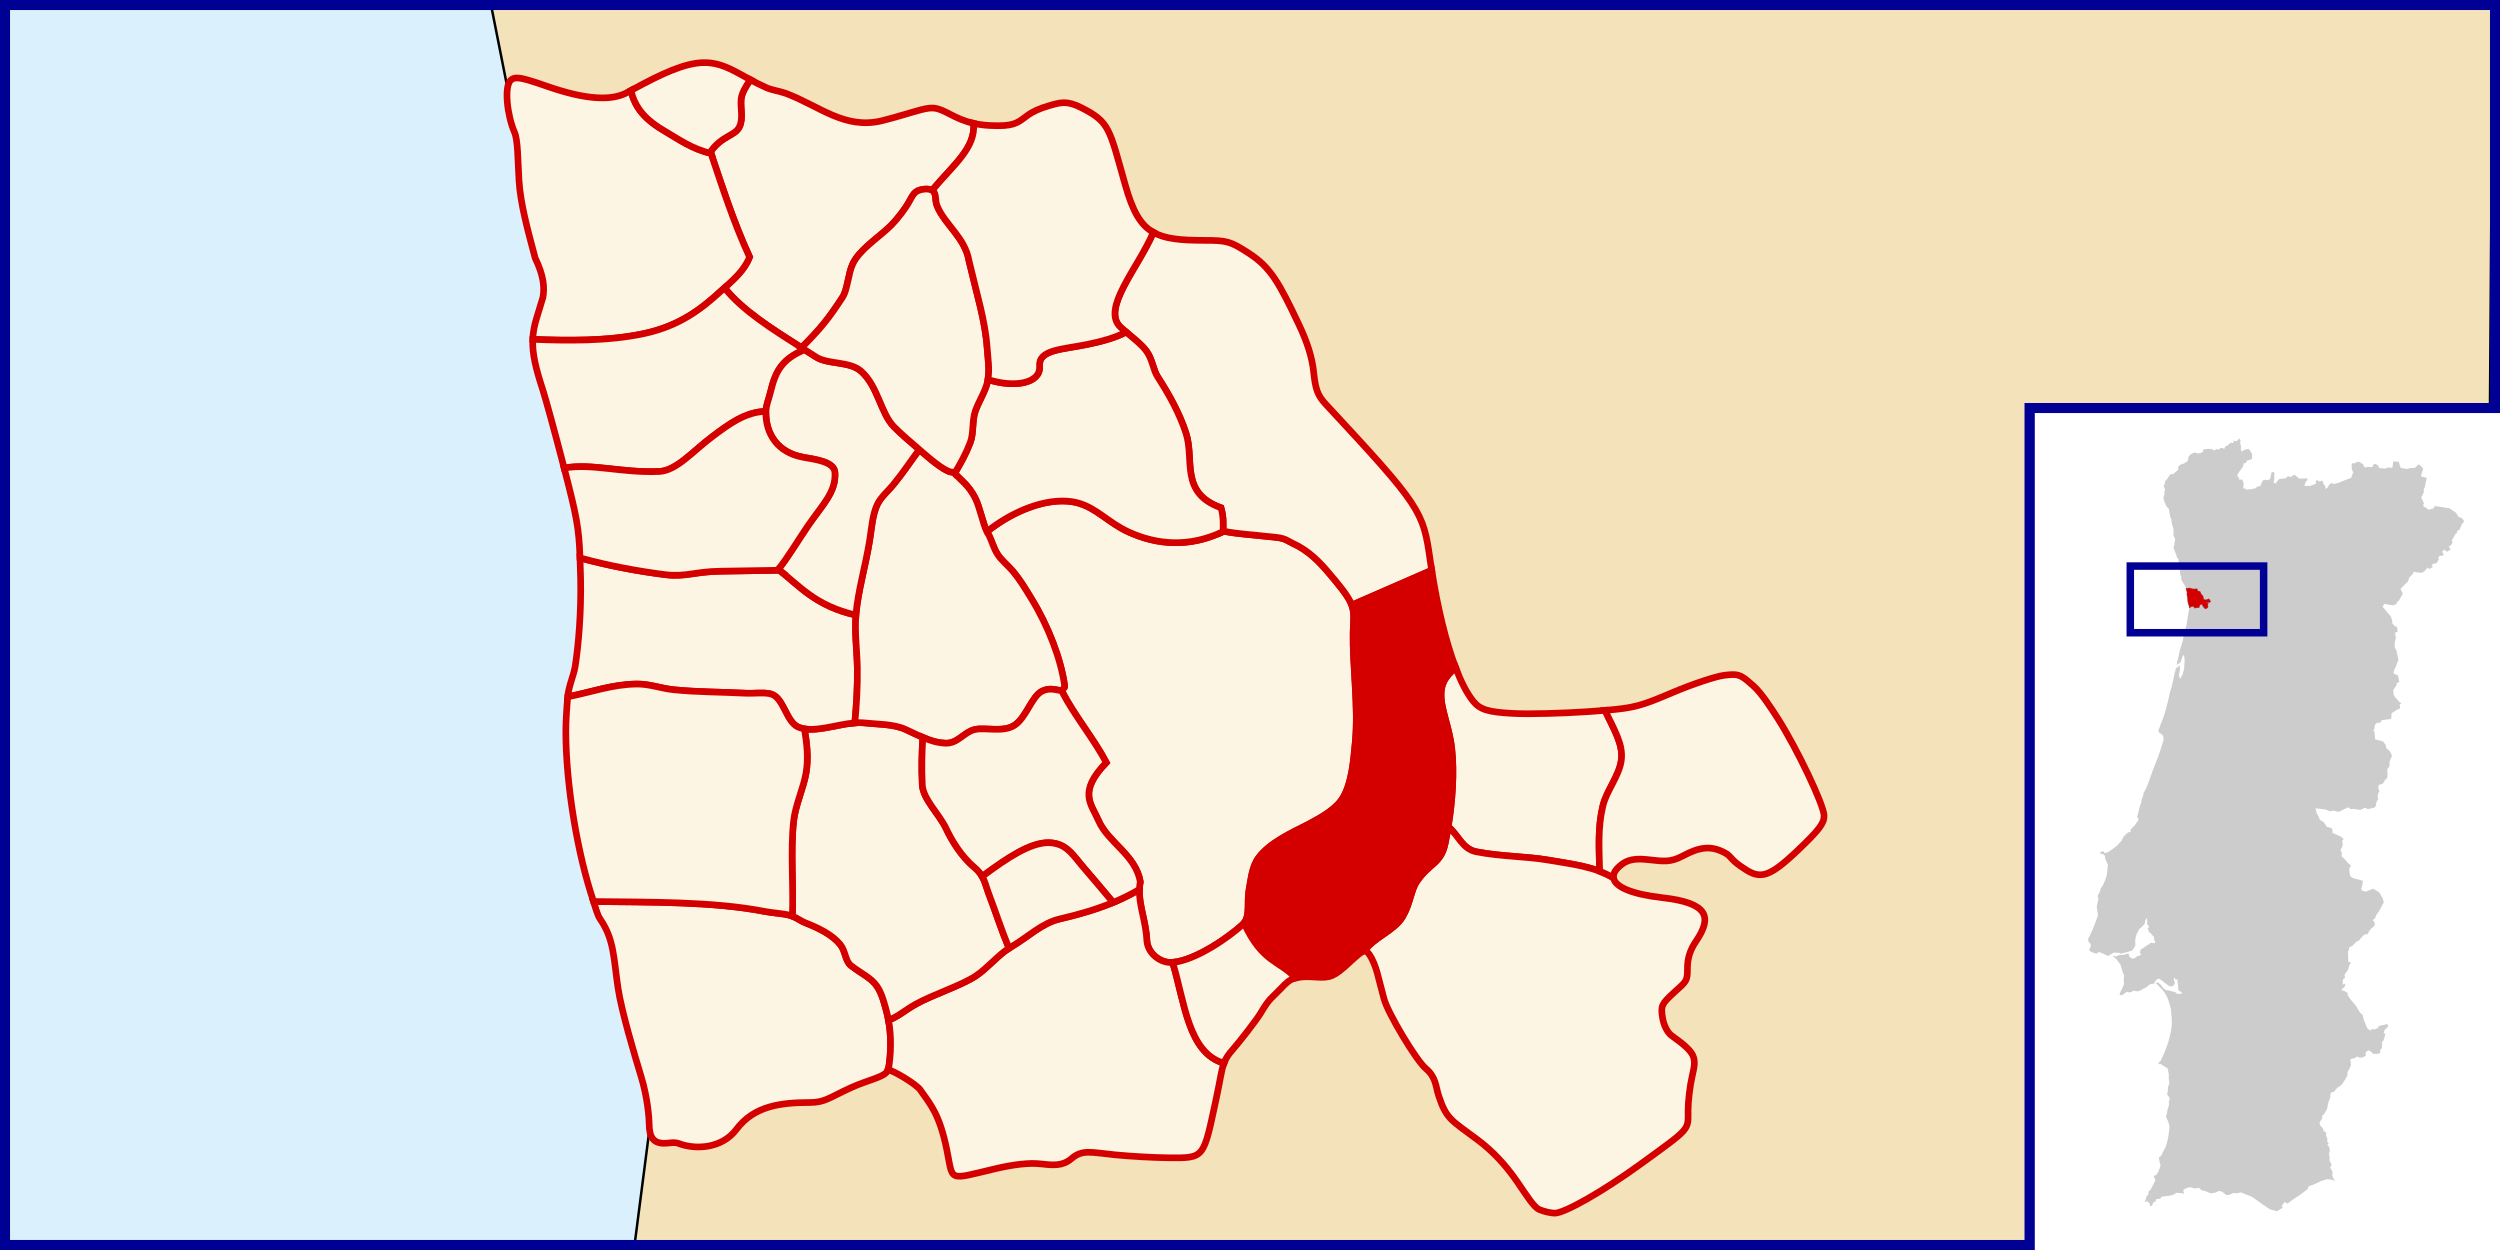 <?xml version="1.0" encoding="UTF-8" standalone="no"?>
<!-- Creator: CorelDRAW -->
<svg
   xmlns:dc="http://purl.org/dc/elements/1.1/"
   xmlns:cc="http://web.resource.org/cc/"
   xmlns:rdf="http://www.w3.org/1999/02/22-rdf-syntax-ns#"
   xmlns:svg="http://www.w3.org/2000/svg"
   xmlns="http://www.w3.org/2000/svg"
   xmlns:sodipodi="http://sodipodi.sourceforge.net/DTD/sodipodi-0.dtd"
   xmlns:inkscape="http://www.inkscape.org/namespaces/inkscape"
   xml:space="preserve"
   width="1000"
   height="500"
   style="shape-rendering:geometricPrecision; text-rendering:geometricPrecision; image-rendering:optimizeQuality; fill-rule:evenodd; clip-rule:evenodd"
   viewBox="0 0 250 366.667"
   id="svg1627"
   sodipodi:version="0.32"
   inkscape:version="0.44"
   sodipodi:docname="LocalFregVNGaia-Olival.svg"
   sodipodi:docbase="/home/marcio/doc/svg/mapas porto"
   version="1.0"><sodipodi:namedview
   inkscape:window-height="626"
   inkscape:window-width="982"
   inkscape:pageshadow="2"
   inkscape:pageopacity="0.0"
   borderopacity="1.0"
   bordercolor="#666666"
   pagecolor="#ffffff"
   id="base"
   fill="#b22222"
   inkscape:zoom="0.888"
   inkscape:cx="500"
   inkscape:cy="75.613657"
   inkscape:window-x="0"
   inkscape:window-y="351"
   inkscape:current-layer="layer3"
   showguides="true"
   inkscape:guide-bbox="true"
   width="1000px"
   height="500px" />
 <defs
   id="defs1629">
   
   
   
   
  
  <sodipodi:namedview
   inkscape:guide-bbox="true"
   showguides="true"
   inkscape:current-layer="layer1"
   inkscape:window-y="-4"
   inkscape:window-x="-4"
   inkscape:cy="327.60442"
   inkscape:cx="146.08303"
   inkscape:zoom="17.548964"
   fill="#fa8072"
   id="namedview5974"
   pagecolor="#ffffff"
   bordercolor="#666666"
   borderopacity="1.0"
   inkscape:pageopacity="0.0"
   inkscape:pageshadow="2"
   inkscape:window-width="1024"
   inkscape:window-height="712" />
  
 
   
   
   
   
   
   
   
   
   
   
   
   
   
   
   
   
   
   
   
   
   
   
   
   
   
   
   
   
   
  </defs>
 
<g
   inkscape:groupmode="layer"
   id="layer4"
   inkscape:label="Fundo"
   style="display:inline"
   sodipodi:insensitive="true"><rect
     style="opacity:1;fill:white;fill-opacity:1;stroke:none;stroke-width:1.597;stroke-linecap:round;stroke-linejoin:round;stroke-miterlimit:4;stroke-dasharray:none;stroke-opacity:1"
     id="rect3584"
     width="733.334"
     height="366.667"
     x="-241.667"
     y="3.9062502e-06" /><path
     style="opacity:1;fill:#daf0fd;fill-opacity:1;fill-rule:evenodd;stroke:#000095;stroke-width:2.938;stroke-linecap:square;stroke-linejoin:miter;stroke-miterlimit:4;stroke-dasharray:none;stroke-opacity:1;display:inline"
     d="M -240.198,1.469 L -240.198,365.198 L 353.661,365.198 L 353.661,119.685 L 490.198,119.685 L 490.198,1.469 L -240.198,1.469 z "
     id="rect3586" /><path
     style="fill:#ccc;fill-rule:evenodd;stroke:none;stroke-width:1.467;stroke-miterlimit:4;stroke-dasharray:none;stroke-opacity:1;display:inline"
     d="M 415.171,128.608 C 414.9,128.895 414.638,129.19 414.369,129.479 C 414.113,129.406 413.845,129.306 413.59,129.25 C 413.505,129.476 413.475,129.705 413.407,129.938 C 413.146,129.927 412.862,129.881 412.604,129.892 C 412.302,130.168 412.023,130.481 411.711,130.74 C 411.509,130.804 411.317,130.859 411.115,130.923 C 411.023,131.176 410.88,131.419 410.817,131.679 C 410.778,131.594 410.593,131.591 410.496,131.542 C 410.277,131.474 410.048,131.371 409.832,131.313 C 409.61,131.519 409.389,131.724 409.167,131.931 C 408.973,131.845 408.787,131.759 408.594,131.679 C 408.325,131.84 408.061,132 407.792,132.161 C 407.638,132.033 407.49,131.891 407.334,131.771 C 406.945,131.732 406.553,131.686 406.165,131.656 C 405.639,131.735 405.111,131.787 404.584,131.84 C 404.56,132.038 404.588,132.256 404.584,132.458 C 404.324,132.618 404.064,132.78 403.804,132.94 C 403.471,132.953 403.13,132.972 402.796,132.986 C 402.571,132.912 402.354,132.798 402.132,132.711 C 401.751,132.867 401.366,133.057 400.986,133.215 C 400.753,133.457 400.531,133.706 400.298,133.948 C 400.216,134.358 400.165,134.772 400.092,135.186 C 399.888,135.335 399.677,135.495 399.473,135.644 C 399.476,135.649 399.47,135.661 399.473,135.667 C 399.44,135.657 399.404,135.659 399.359,135.713 C 399.235,135.808 399.125,135.909 398.969,135.942 C 398.621,136.063 398.261,136.183 397.915,136.308 C 397.691,136.516 397.467,136.716 397.25,136.927 C 397.258,137.233 397.261,137.538 397.273,137.844 C 396.997,138.061 396.685,138.245 396.448,138.508 C 396.349,138.606 396.249,138.708 396.15,138.806 C 396.159,138.822 396.164,138.837 396.173,138.852 C 396.161,138.843 396.14,138.826 396.127,138.829 C 396.053,138.924 395.975,138.985 395.852,138.99 C 395.55,139.057 395.234,139.1 394.936,139.173 C 394.539,139.734 394.146,140.313 393.744,140.869 C 393.629,140.971 393.506,141.059 393.4,141.167 C 393.375,141.415 393.366,141.678 393.331,141.923 C 393.221,142.149 393.093,142.354 393.011,142.588 C 393.167,142.942 393.313,143.311 393.469,143.665 C 393.376,143.808 393.287,143.957 393.194,144.1 C 393.152,144.221 393.222,144.361 393.217,144.49 C 393.234,144.714 393.307,144.943 393.194,145.154 C 393.106,145.452 392.991,145.75 392.919,146.048 C 393.051,146.521 393.128,147.005 393.354,147.446 C 393.502,147.767 393.604,148.12 393.767,148.431 C 394.022,148.73 394.313,149.017 394.546,149.325 C 394.673,150.096 394.794,150.873 394.936,151.64 C 395.05,151.9 395.165,152.158 395.279,152.419 C 395.267,152.433 395.271,152.436 395.279,152.465 C 395.306,152.739 395.304,153.018 395.348,153.29 C 395.525,153.937 395.705,154.589 395.875,155.238 C 395.891,155.712 395.928,156.184 395.898,156.658 C 395.9,156.81 395.86,156.968 395.875,157.117 C 396.043,157.434 396.211,157.762 396.379,158.079 C 396.365,158.177 396.348,158.279 396.334,158.377 C 396.356,158.381 396.38,158.374 396.402,158.377 C 396.339,158.381 396.309,158.425 396.311,158.515 C 396.233,159.041 396.176,159.577 396.059,160.096 C 396.019,160.311 395.952,160.523 395.921,160.738 C 396.169,161.391 396.428,162.055 396.677,162.708 L 397.021,163.854 L 397.342,163.74 L 397.319,164.015 L 397.411,165.229 L 397.411,165.252 L 397.731,166.558 L 397.777,167.177 L 398.029,167.108 C 398.077,167.108 398.148,167.081 398.213,167.063 C 398.067,167.102 397.923,167.126 397.777,167.177 C 397.799,167.63 397.827,168.077 397.846,168.529 C 397.965,168.77 398.108,169.002 398.236,169.24 C 398.203,169.454 398.157,169.668 398.121,169.881 C 398.251,170.162 398.418,170.429 398.557,170.706 C 398.709,170.972 398.896,171.227 399.061,171.486 C 399.107,171.544 399.149,171.644 399.198,171.669 C 399.191,171.676 399.182,171.684 399.175,171.692 C 399.261,171.828 399.364,171.968 399.45,172.104 C 399.503,172.244 399.521,172.374 399.565,172.517 C 399.674,172.908 399.776,173.317 399.886,173.708 C 399.894,173.925 399.859,174.132 399.84,174.35 C 399.909,174.723 399.993,175.1 400.069,175.473 C 400.117,175.862 400.11,176.25 400.138,176.642 C 400.24,177.011 400.371,177.374 400.481,177.742 C 400.564,177.902 400.521,178.076 400.504,178.246 C 400.501,178.277 400.51,178.293 400.527,178.292 C 400.518,178.297 400.514,178.309 400.504,178.315 C 400.487,178.487 400.453,178.647 400.436,178.819 C 400.363,179.305 400.282,179.8 400.207,180.286 C 400.074,181.008 399.917,181.732 399.84,182.463 C 399.792,182.837 399.772,183.201 399.656,183.563 C 399.387,184.618 399.074,185.681 398.854,186.748 C 398.788,187.333 398.494,188.256 398.304,188.994 C 398.175,189.394 398.031,189.804 397.915,190.209 C 397.793,190.699 397.67,191.185 397.548,191.675 L 397.525,191.744 C 397.396,192.414 397.319,193.105 397.044,193.738 C 396.932,194.114 396.9,194.704 396.838,195.09 C 397.02,194.76 397.593,194.684 397.8,194.402 C 398.343,193.798 398.265,192.952 398.694,192.248 C 399.076,192.048 399.047,192.793 399.106,193.027 C 399.22,193.846 399.083,194.584 399.061,195.411 C 399.031,196.272 398.758,197.105 398.534,197.931 C 398.474,198.026 398.338,198.251 398.281,198.344 C 398.183,198.562 398.121,198.953 397.846,198.963 C 397.587,198.822 397.583,198.487 397.525,198.229 C 397.468,198.033 397.7,197.415 397.525,197.336 C 397.613,197.311 397.687,197.239 397.686,197.106 C 397.739,196.856 397.791,196.606 397.754,196.35 C 397.746,195.981 397.883,195.579 397.709,195.227 C 397.545,195.215 397.462,195.47 397.319,195.548 C 397.287,195.573 397.264,195.6 397.227,195.617 C 397.041,195.772 396.799,195.856 396.632,196.006 C 396.504,196.271 396.495,196.577 396.402,196.854 C 396.413,196.975 396.326,197.084 396.288,197.198 C 396.192,197.761 396.056,198.332 395.944,198.894 C 395.865,199.265 395.775,199.624 395.692,199.994 C 395.571,200.513 395.497,201.047 395.325,201.552 C 395.159,202.109 394.977,202.666 394.821,203.225 C 394.661,203.97 394.51,204.706 394.34,205.448 C 394.311,205.557 394.277,205.66 394.248,205.769 C 394.029,206.591 393.826,207.422 393.606,208.244 C 393.324,209.155 393.085,210.091 392.713,210.971 C 392.383,211.843 392,212.684 391.75,213.584 C 391.655,213.794 391.531,214.012 391.452,214.225 C 391.513,214.417 391.535,214.616 391.613,214.798 C 391.947,215.046 392.305,215.268 392.621,215.531 C 392.748,215.809 392.976,216.079 392.942,216.402 C 392.951,216.711 393.044,217.007 392.896,217.296 C 392.583,218.228 392.299,219.171 392.025,220.115 C 391.992,220.284 391.832,220.508 391.865,220.642 C 391.857,220.641 391.849,220.643 391.842,220.642 C 391.47,221.803 391.016,222.927 390.559,224.056 C 390.575,224.059 390.588,224.077 390.604,224.079 C 390.479,224.132 390.455,224.38 390.375,224.515 C 389.934,225.541 389.6,226.601 389.229,227.654 C 388.921,228.526 388.621,229.413 388.267,230.267 C 388.091,230.689 387.935,231.114 387.74,231.527 C 387.511,231.928 387.273,232.317 387.052,232.719 C 387.051,232.918 387.109,233.131 387.006,233.315 C 386.962,233.44 386.913,233.579 386.869,233.704 C 386.747,234.087 386.572,234.463 386.479,234.85 C 386.45,235.079 386.541,235.36 386.434,235.561 C 386.272,235.714 386.156,235.884 386.136,236.111 C 386,236.633 385.881,237.169 385.746,237.692 C 385.589,238.299 385.422,238.895 385.265,239.502 C 385.248,239.615 385.187,239.733 385.196,239.846 C 385.298,239.884 385.409,239.889 385.517,239.915 C 385.551,240.128 385.597,240.344 385.631,240.556 C 385.237,241.102 384.834,241.638 384.44,242.184 C 384.451,242.192 384.451,242.221 384.463,242.229 C 384.427,242.235 384.393,242.24 384.348,242.275 C 383.995,242.638 383.612,243.006 383.271,243.375 C 383.289,243.601 383.297,243.814 383.317,244.04 C 383.157,244.024 383.129,244.101 383.134,244.2 C 383.127,244.162 383.117,244.123 383.111,244.086 C 382.932,244.111 382.738,244.116 382.561,244.154 C 382.107,244.579 381.657,245.009 381.209,245.438 C 381.031,245.826 380.871,246.226 380.681,246.606 C 380.466,246.836 380.233,247.065 380.017,247.294 C 379.79,247.535 379.579,247.786 379.352,248.027 C 378.996,248.334 378.595,248.602 378.229,248.898 C 378.083,249.014 377.941,249.126 377.794,249.242 C 377.383,249.519 376.973,249.775 376.556,250.044 C 376.285,250.124 376.006,250.2 375.731,250.273 C 375.614,250.093 375.481,249.903 375.365,249.723 C 375.095,249.751 374.834,249.801 374.563,249.838 C 374.503,249.942 374.453,250.069 374.402,250.181 C 374.388,250.258 374.306,250.332 374.334,250.411 C 374.644,250.468 374.96,250.521 375.273,250.571 C 375.444,250.732 375.63,250.892 375.8,251.052 C 375.801,251.286 375.801,251.506 375.8,251.74 C 376.025,252.275 376.257,252.81 376.488,253.344 C 376.54,253.464 376.595,253.59 376.648,253.711 C 376.537,254.733 376.42,255.757 376.327,256.781 C 376.266,257.042 376.159,257.282 376.075,257.538 C 376.022,257.615 376.051,257.629 376.098,257.629 C 376.077,257.63 376.051,257.632 376.029,257.629 C 375.829,258.204 375.61,258.778 375.342,259.325 C 375.192,259.756 374.87,260.084 374.609,260.448 C 374.468,260.838 374.368,261.243 374.242,261.64 C 374.068,262.037 373.827,262.425 373.623,262.809 C 373.672,263.082 373.802,263.338 373.875,263.611 C 373.706,264.367 373.543,265.123 373.371,265.879 C 373.478,266.763 373.606,267.657 373.738,268.538 C 373.684,268.768 373.56,268.997 373.486,269.225 C 373.493,269.224 373.501,269.226 373.509,269.225 C 373.441,269.294 373.418,269.43 373.371,269.523 C 373.004,270.509 372.686,271.521 372.248,272.479 C 371.852,273.391 371.448,274.303 370.988,275.184 C 370.935,275.335 370.76,275.47 370.85,275.642 C 370.897,275.838 370.93,276.047 370.988,276.238 C 371.103,276.363 371.217,276.48 371.331,276.604 C 371.402,276.7 371.526,276.765 371.561,276.879 C 371.602,277.088 371.633,277.29 371.675,277.498 C 371.521,277.818 371.367,278.141 371.217,278.461 C 371.243,278.625 371.249,278.804 371.286,278.965 C 371.623,279.127 371.954,279.292 372.294,279.446 C 372.633,279.535 372.987,279.636 373.325,279.721 C 373.58,279.562 373.827,279.4 374.081,279.24 C 374.677,279.496 375.29,279.726 375.869,280.019 C 376.15,280.154 376.436,280.296 376.717,280.432 C 377.243,280.107 377.773,279.774 378.298,279.446 C 378.873,279.455 379.442,279.46 380.017,279.469 C 380.018,279.453 380.016,279.439 380.017,279.423 C 380.066,279.584 380.281,279.658 380.429,279.744 C 381.131,279.57 381.837,279.394 382.538,279.217 C 382.768,279.171 382.973,279.05 383.202,278.988 C 383.432,278.891 383.676,278.867 383.89,278.736 C 384.063,278.456 384.226,278.171 384.394,277.888 C 384.493,277.666 384.724,277.454 384.715,277.2 C 384.662,276.753 384.652,276.321 384.669,275.871 C 384.672,275.648 384.653,275.418 384.738,275.207 C 384.851,274.822 384.928,274.415 385.059,274.038 C 385.22,273.712 385.401,273.401 385.563,273.075 C 385.634,272.932 385.698,272.783 385.769,272.64 C 385.837,272.403 386.099,272.348 386.273,272.204 C 386.649,271.837 387.038,271.467 387.396,271.082 C 387.474,270.698 387.553,270.321 387.625,269.936 C 387.772,269.684 387.965,269.446 388.129,269.202 C 388.149,269.431 388.155,269.662 388.175,269.89 C 388.244,270.302 388.181,270.718 388.129,271.127 C 388.252,271.236 388.407,271.305 388.542,271.402 C 388.616,271.569 388.613,271.788 388.656,271.975 C 388.59,272.11 388.424,272.204 388.313,272.319 C 388.456,272.724 388.644,273.13 388.794,273.534 C 388.881,273.597 388.995,273.62 389.092,273.671 C 389.113,273.657 389.145,273.639 389.161,273.602 C 389.156,273.633 389.138,273.661 389.138,273.694 C 389.451,274.054 389.764,274.411 390.077,274.771 C 390.306,274.934 390.171,275.223 390.192,275.459 C 390.117,275.71 390.355,275.891 390.444,276.1 C 390.656,276.284 390.46,276.467 390.352,276.65 C 389.963,276.626 389.573,276.605 389.184,276.582 C 388.868,276.479 389.055,277.007 388.725,276.994 C 388.029,277.246 387.518,277.807 386.869,278.163 C 386.873,278.166 386.865,278.182 386.869,278.186 C 386.854,278.184 386.84,278.191 386.823,278.209 C 386.625,278.322 386.431,278.427 386.227,278.529 C 386.16,278.902 386.083,279.279 386.021,279.652 C 386.036,279.707 386.118,279.693 386.159,279.721 C 386.247,279.745 386.345,279.796 386.434,279.813 C 386.359,279.947 386.25,280.089 386.181,280.225 C 385.979,280.278 385.788,280.333 385.586,280.386 C 385.539,280.377 385.459,280.435 385.402,280.454 C 385.22,280.549 385.029,280.654 384.852,280.752 C 384.752,280.869 384.654,280.979 384.554,281.096 C 384.351,281.127 384.162,281.157 383.959,281.188 C 383.75,281.128 383.547,281.03 383.34,280.959 C 383.333,280.965 383.324,280.975 383.317,280.982 C 383.336,280.929 383.245,280.877 383.202,280.821 C 383.061,280.658 382.931,280.481 382.79,280.317 C 382.797,280.118 382.831,279.919 382.813,279.721 C 382.731,279.693 382.627,279.731 382.538,279.721 C 382.436,279.726 382.376,279.685 382.286,279.744 C 382.029,279.839 381.766,279.963 381.506,280.042 C 381.032,280.079 380.56,280.119 380.086,280.156 C 380.005,280.15 379.902,280.225 379.811,280.248 C 379.475,280.37 379.138,280.493 378.802,280.615 C 378.757,280.536 378.705,280.438 378.665,280.363 C 378.488,280.396 378.31,280.411 378.138,280.454 C 378.085,280.531 378.217,280.567 378.252,280.615 C 378.538,280.845 378.838,281.072 379.123,281.302 C 379.171,281.432 379.277,281.528 379.352,281.646 C 379.668,282.067 380.007,282.481 380.315,282.907 C 380.573,283.747 380.816,284.587 381.071,285.427 C 381.106,285.494 381.135,285.6 381.186,285.588 C 381.176,285.594 381.174,285.605 381.163,285.611 C 381.238,285.759 381.317,285.898 381.392,286.046 C 381.361,286.643 381.331,287.237 381.3,287.834 C 381.255,288.052 381.483,288.261 381.392,288.475 C 381.323,288.881 381.129,289.242 380.979,289.621 C 380.859,289.947 380.702,290.241 380.521,290.538 C 380.342,290.791 380.277,291.097 380.177,291.386 C 380.148,291.524 380.063,291.658 380.063,291.798 C 380.295,291.866 380.558,291.901 380.796,291.959 C 381.253,291.619 381.694,291.272 382.148,290.927 C 382.416,290.988 382.683,291.05 382.95,291.111 C 383.22,291.066 383.504,290.982 383.775,290.927 C 383.852,290.822 383.91,290.694 383.981,290.584 C 384.481,290.649 384.971,290.724 385.471,290.79 C 385.834,290.675 386.186,290.505 386.548,290.377 C 386.73,290.273 386.902,290.132 387.075,290.011 C 387.059,289.947 387.029,289.888 387.006,289.827 C 387.1,289.977 387.22,290.032 387.442,289.827 C 387.79,289.698 388.113,289.539 388.336,289.232 C 388.62,288.968 388.957,288.663 389.367,288.659 C 389.722,288.573 390.232,288.685 390.329,288.223 C 390.521,287.849 390.698,287.456 391.109,287.284 C 391.389,286.966 391.711,287.07 392.025,287.284 C 392.933,287.981 393.839,288.685 394.775,289.346 C 395.087,289.275 395.496,289.406 395.738,289.163 C 396.076,288.895 396.382,288.608 396.242,288.132 C 396.257,287.788 395.892,287.452 395.967,287.146 C 396.076,287.005 396.161,286.847 396.242,286.688 C 396.232,286.718 396.226,286.748 396.219,286.779 C 396.19,286.967 396.399,287.158 396.517,287.284 C 396.749,287.343 397.006,287.391 397.25,287.375 C 397.069,287.446 396.97,287.557 397.113,287.902 C 397.186,288.748 397.246,289.601 397.319,290.446 C 397.671,290.679 398.021,290.901 398.373,291.134 C 398.521,291.615 397.921,291.43 397.64,291.523 C 397.266,291.62 396.94,291.57 396.677,291.271 C 396.415,291.017 396.106,290.862 395.738,290.859 C 395.122,290.705 394.49,290.422 393.859,290.492 C 393.435,290.256 392.971,290.076 392.736,289.621 C 392.359,289.121 391.996,288.596 391.429,288.292 C 391.283,288.011 390.428,288.314 390.856,288.521 C 391.78,289.37 392.628,290.292 393.377,291.294 C 393.826,292.14 394.334,292.961 394.546,293.907 C 394.812,294.869 395.211,295.806 395.211,296.817 C 395.233,297.163 395.258,297.502 395.279,297.848 C 395.441,299.2 395.477,300.584 395.234,301.927 C 395.126,302.818 394.847,303.687 394.661,304.563 C 394.946,304.619 395.184,304.643 395.44,304.677 C 395.18,304.668 394.913,304.66 394.661,304.563 C 394.654,304.56 394.644,304.565 394.638,304.563 C 394.491,305.66 394.009,306.646 393.652,307.679 C 393.519,307.993 393.232,308.485 393.331,308.802 L 393.24,308.711 C 392.887,309.568 392.491,310.39 392.094,311.232 C 391.892,311.397 391.675,311.571 391.475,311.736 C 391.494,311.889 391.599,312.073 391.659,312.217 C 391.789,312.196 391.924,312.105 392.048,312.057 C 392.748,312.476 393.453,312.916 394.134,313.363 C 394.184,313.445 394.166,313.67 394.225,313.729 C 394.308,314.181 394.431,314.63 394.523,315.082 C 394.5,315.891 394.507,315.883 394.5,316.457 C 394.546,316.858 394.638,317.29 394.661,317.694 C 394.669,317.697 394.676,317.691 394.684,317.694 C 394.5,318.227 394.266,318.743 394.294,319.321 C 394.287,319.916 394.132,320.512 394.019,321.086 C 394.436,321.434 394.626,321.943 394.867,322.415 C 394.716,322.714 394.424,322.962 394.546,323.332 C 394.567,323.806 394.613,324.292 394.386,324.729 C 394.178,325.241 394.056,325.757 394.042,326.311 C 393.964,326.742 393.748,327.169 393.675,327.594 C 394.053,328.253 394.33,328.964 394.569,329.679 C 394.656,330.263 394.797,330.86 394.638,331.444 C 394.473,332.441 394.43,333.446 394.156,334.423 C 394.061,334.936 393.915,335.437 393.767,335.936 C 393.657,336.46 393.339,336.884 393.102,337.357 C 392.828,337.827 392.581,338.335 392.392,338.846 C 392.149,339.116 391.853,339.347 391.59,339.602 C 391.577,339.796 391.685,340 391.704,340.198 C 391.822,340.689 391.834,341.225 392.048,341.688 C 392.192,341.902 391.995,342.108 391.956,342.329 C 391.814,342.883 391.552,343.394 391.315,343.911 C 391.234,344.189 391.03,344.398 390.834,344.598 C 390.697,344.824 390.416,344.796 390.192,344.873 C 390.023,344.867 390.165,345.066 390.169,345.148 C 390.222,345.526 390.458,345.826 390.627,346.157 C 390.478,346.438 390.318,346.723 390.169,347.004 C 389.857,347.578 389.636,348.186 389.298,348.746 C 389.209,348.902 389.151,349.078 388.977,349.159 C 388.857,349.253 388.722,349.334 388.611,349.434 C 388.574,349.758 388.531,350.095 388.496,350.419 C 388.297,350.639 388.089,350.836 387.9,351.061 C 387.871,351.318 387.889,351.582 387.763,351.817 C 387.674,352.056 387.569,352.31 387.488,352.55 C 387.518,352.645 387.649,352.515 387.717,352.527 C 387.909,352.48 388.12,352.438 388.313,352.39 C 388.532,352.65 388.736,352.909 388.954,353.169 C 388.972,353.397 388.962,353.634 389,353.857 C 389.211,353.794 389.434,353.69 389.642,353.604 C 389.763,353.298 389.869,352.974 389.986,352.665 C 390.174,352.617 390.376,352.583 390.559,352.527 C 390.669,352.255 390.772,351.976 390.879,351.702 C 391.241,351.629 391.592,351.674 391.956,351.679 C 392.078,351.492 392.205,351.297 392.323,351.107 C 392.73,351.011 393.117,350.894 393.538,350.877 C 393.994,350.825 394.459,350.782 394.913,350.717 C 394.991,350.664 395.234,350.695 395.188,350.579 C 395.196,350.601 395.202,350.627 395.211,350.648 C 395.452,350.573 395.71,350.508 395.944,350.419 C 396.201,350.253 396.437,350.061 396.7,349.915 C 397.158,349.899 397.621,349.909 398.075,349.961 C 398.356,350.034 398.643,350.129 398.923,350.19 C 398.965,350.098 398.876,349.969 398.877,349.869 C 398.83,349.62 398.787,349.385 398.74,349.136 C 398.941,348.971 399.125,348.755 399.382,348.677 C 399.696,348.545 400.003,348.403 400.321,348.288 C 400.416,348.322 400.435,348.26 400.436,348.196 C 400.436,348.226 400.435,348.259 400.436,348.288 C 400.658,348.299 400.878,348.3 401.1,348.311 C 401.472,348.404 401.837,348.573 402.2,348.7 C 402.315,348.629 402.431,348.548 402.544,348.471 C 402.765,348.445 403.002,348.508 403.231,348.517 C 403.367,348.513 403.54,348.583 403.644,348.517 C 403.635,348.533 403.63,348.547 403.621,348.563 C 403.762,348.752 403.914,348.95 404.057,349.136 C 404.436,349.222 404.804,349.291 405.179,349.388 C 405.774,349.618 406.373,349.85 406.967,350.075 C 407.393,349.987 407.827,349.919 408.25,349.823 C 408.574,349.666 408.889,349.499 409.213,349.342 C 409.203,349.297 409.214,349.253 409.213,349.204 C 409.284,349.348 409.379,349.443 409.625,349.434 C 409.914,349.45 410.17,349.563 410.382,349.754 C 410.461,349.796 410.499,349.786 410.542,349.754 C 410.524,349.786 410.516,349.816 410.496,349.846 C 410.823,350.09 411.157,350.333 411.482,350.579 C 411.708,350.564 411.941,350.534 412.169,350.511 C 412.596,350.336 413.027,350.144 413.452,349.961 C 413.771,349.965 414.094,350.009 414.415,350.029 C 414.862,349.953 415.297,349.859 415.744,349.777 C 416.297,350.017 416.847,350.288 417.417,350.488 C 417.512,350.497 417.705,350.667 417.692,350.488 C 417.753,350.626 417.889,350.698 418.127,350.74 C 418.575,350.882 419.001,351.081 419.365,351.382 C 420.281,351.988 421.143,352.682 422.046,353.307 C 422.771,353.788 423.497,354.271 424.223,354.75 C 424.906,354.934 425.582,355.12 426.263,355.3 C 426.466,355.174 426.679,355.038 426.882,354.911 C 426.839,354.845 426.787,354.793 426.744,354.727 C 426.741,354.713 426.747,354.696 426.744,354.682 C 426.774,354.77 426.818,354.836 426.882,354.911 C 427.168,354.731 427.443,354.564 427.729,354.384 C 427.791,354.323 427.928,354.309 427.959,354.223 C 427.876,354.082 427.736,353.967 427.638,353.834 C 427.875,353.428 428.111,353.024 428.348,352.619 C 428.685,352.759 429.021,352.89 429.357,353.032 C 429.677,352.806 430.001,352.558 430.319,352.321 C 430.76,351.996 431.17,351.63 431.648,351.359 C 431.709,351.293 431.896,351.252 431.832,351.152 C 431.843,351.174 431.866,351.199 431.877,351.221 C 432.568,350.819 433.219,350.361 433.848,349.869 C 434.305,349.52 434.779,349.196 435.223,348.838 C 435.335,348.566 435.392,348.222 435.544,347.99 C 436.06,347.81 436.564,347.62 437.079,347.44 C 437.791,347.092 438.523,346.756 439.234,346.409 C 439.675,346.28 440.098,346.148 440.54,346.019 C 440.609,345.97 440.91,345.95 440.884,345.882 C 440.898,345.89 440.917,345.894 440.929,345.904 C 441.428,345.955 441.924,346.003 442.419,346.065 C 442.68,346.202 442.938,346.349 443.198,346.477 C 443.264,346.42 443.143,346.331 443.129,346.271 C 442.977,345.994 442.808,345.73 442.671,345.446 C 442.602,345.24 442.534,345.034 442.465,344.827 C 442.486,344.47 442.51,344.108 442.534,343.75 C 442.375,343.293 442.089,342.884 441.846,342.467 C 441.993,342.201 442.159,341.931 442.304,341.665 C 442.109,341.225 441.852,340.794 441.64,340.359 C 441.623,340.021 441.681,339.693 441.686,339.35 C 441.665,339.116 441.535,338.893 441.479,338.663 C 441.5,338.452 441.573,338.232 441.617,338.021 C 441.64,337.826 441.782,337.623 441.732,337.425 C 441.75,337.291 441.692,337.268 441.617,337.265 C 441.645,337.266 441.681,337.261 441.709,337.265 C 441.655,336.973 441.602,336.686 441.548,336.394 C 441.396,336.173 441.135,336.003 440.952,335.798 C 441.105,335.709 441.294,335.652 441.434,335.546 C 441.326,335.29 441.115,335.06 440.975,334.813 C 440.896,334.592 441.049,334.317 441.067,334.079 C 440.936,333.746 440.76,333.423 440.609,333.094 C 440.601,332.82 440.692,332.526 440.723,332.246 C 440.559,332.089 440.317,332.016 440.127,331.879 C 439.844,331.802 439.888,331.486 439.807,331.261 C 439.787,331.055 439.707,330.875 439.532,330.757 C 439.376,330.439 439.108,330.616 438.844,330.596 C 438.997,330.561 439.146,330.53 439.302,330.527 C 438.928,330.269 438.873,329.818 438.707,329.427 C 438.808,329.088 439.104,328.751 439.279,328.419 C 439.349,328.194 439.694,328.014 439.554,327.754 C 439.436,327.422 439.331,327.116 439.807,327.136 C 440.187,326.592 440.522,325.963 440.884,325.394 C 441.038,324.972 441.076,324.505 441.182,324.065 C 441.259,323.371 441.557,322.754 441.823,322.117 C 441.997,321.906 441.907,321.661 441.846,321.429 C 441.972,321.164 441.945,321.042 441.846,321.017 C 441.862,321.006 441.875,321.006 441.892,320.994 L 441.938,320.971 C 441.927,320.616 442.288,320.493 442.511,320.284 C 442.674,320.269 442.913,320.452 442.992,320.215 C 443.431,319.732 443.75,319.128 444.344,318.817 C 444.703,318.53 445.196,318.367 445.398,317.923 C 445.875,317.217 446.4,316.54 446.727,315.746 C 446.844,315.519 447.013,315.305 446.934,315.036 C 446.906,314.726 446.874,314.435 447.094,314.188 C 447.438,313.637 447.72,313.044 447.965,312.446 C 447.919,312.128 447.872,311.803 447.827,311.484 C 447.884,311.461 447.933,311.444 447.942,311.415 L 447.965,311.369 C 447.906,311.204 447.699,311.103 447.598,310.957 C 447.878,310.735 448.126,310.447 448.515,310.475 C 448.797,310.449 449.085,310.442 449.294,310.223 C 449.547,310.051 449.781,309.782 450.073,310.04 C 450.351,310.136 450.614,310.376 450.921,310.223 C 451.355,310.208 451.741,310.016 452.113,309.811 C 452.259,309.771 452.381,309.709 452.296,309.536 C 452.327,309.257 452.145,308.883 452.319,308.665 C 452.565,308.462 452.806,308.249 453.052,308.046 C 453.48,308.278 453.924,308.49 454.221,308.894 C 454.364,309.019 454.467,309.245 454.702,309.146 C 455.316,309.154 455.939,309.077 456.536,308.986 C 456.57,308.612 456.488,308.183 456.582,307.84 C 456.739,307.651 457.11,307.584 457.017,307.267 C 457.024,306.674 457.116,306.062 457.109,305.479 C 457.205,305.462 457.346,305.32 457.452,305.25 C 457.582,305.171 457.547,304.984 457.613,304.861 C 457.736,304.485 457.859,304.108 457.911,303.715 C 457.944,303.491 458.008,303.273 458.025,303.05 C 457.989,302.99 457.892,303.101 457.842,303.096 C 457.746,303.114 457.528,303.271 457.521,303.188 C 457.629,302.806 457.734,302.424 457.842,302.042 C 458.035,301.878 458.264,301.766 458.438,301.584 C 458.584,301.363 458.765,301.145 458.896,300.919 C 458.812,300.746 458.72,300.554 458.621,300.392 C 457.785,300.593 456.942,300.795 456.1,300.965 C 456.021,301.155 455.946,301.368 455.871,301.561 C 455.462,301.718 455.066,301.861 454.657,302.019 C 454.561,301.92 454.483,301.809 454.382,301.721 C 454.164,301.895 453.934,302.073 453.717,302.248 C 453.51,302.16 453.263,302.143 453.121,301.95 C 452.978,301.813 452.829,301.675 452.686,301.538 C 452.354,300.669 452.022,299.801 451.654,298.948 C 451.551,298.514 451.475,298.067 451.357,297.642 C 451.107,297.432 450.819,297.261 450.6,297.023 C 450.197,296.357 449.806,295.661 449.386,295.007 C 448.876,294.396 448.337,293.824 447.85,293.196 C 447.56,292.751 447.27,292.312 446.979,291.867 C 446.972,291.675 447.039,291.455 447.002,291.271 C 446.625,291.063 446.263,290.819 445.879,290.629 C 445.688,290.604 445.47,290.515 445.284,290.515 C 444.865,290.521 445.246,290.278 445.375,290.125 C 445.625,289.868 445.897,289.634 446.132,289.369 C 446.168,289.09 446.286,288.798 446.292,288.521 C 446.034,288.574 445.752,288.717 445.49,288.796 C 445.531,288.305 445.564,287.798 445.604,287.307 C 445.792,287.137 446.033,287.007 446.2,286.825 C 446.177,286.488 446.061,286.117 446.086,285.794 C 446.475,285.359 446.83,284.905 447.117,284.396 C 447.267,283.91 447.359,283.394 447.552,282.929 C 447.665,282.734 447.869,282.566 447.942,282.357 C 447.702,282.247 447.419,282.215 447.163,282.127 C 447.133,281.115 447.101,280.092 447.071,279.079 C 447.17,278.905 447.319,278.758 447.392,278.575 C 447.426,278.375 447.219,278.035 447.438,277.934 C 447.773,277.735 448.162,277.597 448.469,277.361 C 448.57,277.187 448.923,277.04 448.859,276.856 C 448.987,276.949 449.156,276.585 449.294,276.513 C 449.555,276.151 449.996,276.05 450.371,275.848 C 450.514,275.689 450.61,275.475 450.738,275.298 C 451.076,274.855 451.525,274.515 451.907,274.106 C 452.188,274.036 452.523,274.063 452.823,274.038 C 453.11,273.567 453.295,273.032 453.671,272.617 C 453.846,272.338 454.099,272.137 454.382,271.975 C 454.692,271.855 454.774,271.511 454.954,271.265 C 454.938,271.004 454.837,270.747 454.794,270.486 C 454.65,270.391 454.581,270.042 454.382,270.142 C 454.611,270.123 454.339,269.963 454.29,269.867 C 454.52,269.712 454.745,269.561 454.977,269.409 C 455.141,269.047 455.279,268.674 455.436,268.309 C 455.69,267.928 455.99,267.579 456.261,267.209 C 456.462,266.866 456.607,266.487 456.788,266.131 C 457.001,265.626 457.304,265.176 457.59,264.711 C 457.497,264.292 457.355,263.868 457.246,263.45 C 456.911,262.89 456.575,262.337 456.238,261.777 C 455.668,261.407 455.069,261.045 454.496,260.677 C 453.8,260.946 453.113,261.244 452.411,261.502 C 452.231,261.61 452.046,261.46 451.861,261.434 C 451.702,261.4 451.524,261.321 451.379,261.319 C 451.385,261.312 451.373,261.304 451.379,261.296 C 451.185,261.287 451.098,261.155 451.059,260.975 C 450.985,260.822 450.922,260.678 451.013,260.517 C 451.142,260.059 451.294,259.597 451.334,259.119 C 451.361,258.862 451.441,258.618 451.448,258.363 C 450.476,258.056 449.462,257.861 448.492,257.538 C 448.218,257.5 448.072,257.243 447.873,257.079 C 447.787,256.992 447.69,256.842 447.644,256.896 C 447.647,256.88 447.665,256.867 447.667,256.85 C 447.553,256.223 447.483,255.605 447.415,254.971 C 447.55,254.604 447.788,254.236 447.942,253.871 C 447.703,253.646 447.399,253.463 447.14,253.252 C 446.797,252.907 446.538,252.504 446.223,252.129 C 445.931,251.792 445.541,251.541 445.215,251.236 C 445.223,250.852 445.259,250.449 445.261,250.067 C 445.118,249.825 444.968,249.598 444.825,249.356 C 445,249.092 445.246,248.855 445.307,248.531 C 445.38,248.281 445.47,248.026 445.536,247.775 C 445.494,247.388 445.44,246.994 445.398,246.606 C 445.52,246.446 445.68,246.317 445.788,246.148 C 445.738,246.046 445.609,245.963 445.536,245.873 C 445.393,245.743 445.275,245.601 445.123,245.484 C 444.399,245.148 443.678,244.816 442.946,244.498 C 442.807,244.436 442.65,244.354 442.511,244.292 C 442.522,244.076 442.545,243.866 442.557,243.65 C 442.483,243.394 442.35,243.148 442.259,242.894 C 441.813,242.764 441.336,242.668 440.884,242.55 C 440.585,242.098 440.288,241.65 439.99,241.198 C 439.799,241.05 439.575,240.944 439.371,240.809 C 439.368,240.82 439.351,240.82 439.348,240.831 C 439.301,240.704 439.066,240.659 438.959,240.556 C 438.742,240.399 438.724,240.075 438.592,239.846 C 438.466,239.513 438.334,239.171 438.088,238.906 C 437.793,238.607 437.9,238.143 437.721,237.784 C 437.644,237.565 437.592,237.337 437.515,237.119 C 437.554,237.117 437.611,237.108 437.652,237.119 C 437.866,237.141 438.081,237.166 438.294,237.188 C 438.821,237.248 439.351,237.291 439.875,237.371 C 440.576,237.398 441.176,237.731 441.8,238.013 C 442.066,237.966 442.334,237.814 442.602,237.738 C 443.153,237.801 443.722,238.03 444.275,238.15 C 445.051,237.843 445.807,237.433 446.567,237.073 C 446.654,237.008 446.722,236.92 446.773,236.821 C 446.79,236.863 446.818,236.902 446.865,236.936 C 447.191,236.705 447.46,237.143 447.759,237.256 C 447.985,237.507 448.31,237.245 448.584,237.256 C 449.269,237.3 449.962,237.499 450.646,237.6 C 451.113,237.415 451.557,237.168 452.021,236.959 C 452.311,236.998 452.603,237.232 452.892,237.348 C 453.481,237.237 454.087,237.07 454.679,236.936 C 455.027,236.957 455.058,236.513 455.252,236.317 C 455.37,235.817 455.342,235.282 455.665,234.85 C 455.725,234.594 456.103,234.348 455.917,234.071 C 455.694,233.715 455.851,233.348 455.917,232.971 C 455.934,232.644 456.072,232.373 456.329,232.169 C 456.248,231.8 456.041,231.437 455.917,231.069 C 455.933,230.772 456.115,230.474 456.192,230.175 C 456.518,230.105 456.851,230.016 457.177,229.946 C 457.372,229.707 457.673,229.51 457.75,229.19 C 457.842,228.86 457.939,228.541 458.346,228.571 C 458.5,228.295 458.583,227.933 458.713,227.631 C 458.702,226.982 458.61,226.337 458.575,225.684 C 458.698,225.418 459.006,225.193 459.194,224.95 C 459.284,224.407 459.264,223.834 459.309,223.277 C 459.459,222.733 459.776,222.221 459.996,221.696 C 459.896,221.375 459.691,221.073 459.561,220.756 C 459.444,220.296 458.992,220.093 458.69,219.771 C 458.458,219.551 458.116,219.365 458.209,218.992 C 458.263,218.726 458.149,218.519 457.979,218.327 C 457.92,218.109 457.803,218.055 457.659,218.052 C 457.697,218.046 457.734,218.038 457.773,218.029 C 457.644,217.84 457.511,217.669 457.384,217.479 C 456.62,217.26 455.82,217.085 455.046,216.884 C 454.984,216.29 454.925,215.69 454.863,215.096 C 454.884,214.814 454.729,214.582 454.611,214.34 C 454.395,214.118 454.708,213.995 454.84,213.836 C 454.873,213.46 454.904,213.066 454.932,212.69 C 455.101,212.447 455.364,212.273 455.573,212.048 C 455.893,212.043 456.216,212.028 456.536,212.025 C 456.644,211.855 456.732,211.652 456.834,211.475 C 456.949,211.354 456.963,211.192 456.902,211.04 C 456.932,211.103 456.942,211.185 456.948,211.269 C 457.867,211.141 458.797,210.988 459.721,210.902 C 459.82,210.345 459.832,209.755 459.904,209.184 C 460.295,208.932 460.683,208.679 461.073,208.427 C 461.384,208.172 461.758,208.032 462.15,207.969 C 462.22,207.775 462.416,207.595 462.334,207.373 C 462.361,207.124 462.129,206.768 462.357,206.594 C 462.44,206.457 462.713,206.395 462.723,206.227 C 462.385,206.058 462.046,205.887 461.829,205.563 C 461.46,205.097 460.955,204.721 460.684,204.188 C 460.445,203.862 460.444,203.474 460.409,203.088 C 460.41,202.774 460.211,202.408 460.5,202.171 C 460.573,201.963 461.023,201.666 460.844,201.506 C 460.859,201.515 460.874,201.522 460.89,201.529 C 461.048,201.558 461.126,201.232 461.257,201.117 C 461.327,200.872 461.345,200.614 461.394,200.361 C 461.635,200.241 461.891,200.12 462.127,199.994 C 462.024,199.376 461.857,198.756 461.738,198.138 C 461.328,197.924 460.876,197.765 460.454,197.565 C 460.505,197.225 460.564,196.874 460.615,196.534 C 460.734,196.2 460.942,195.893 461.096,195.571 C 461.392,194.864 461.625,194.134 461.898,193.417 C 461.807,192.981 461.662,192.545 461.554,192.111 C 461.419,191.716 461.379,191.311 461.371,190.896 C 461.198,190.597 460.984,190.319 460.798,190.025 C 460.752,189.575 460.792,189.086 460.775,188.627 C 460.744,188.453 460.943,188.207 460.821,188.1 C 460.843,188.108 460.869,188.115 460.89,188.123 C 460.971,187.763 461.038,187.383 461.119,187.023 C 461.057,186.543 460.948,186.06 460.867,185.579 C 461.129,185.506 461.387,185.453 461.646,185.373 C 461.598,184.858 461.489,184.332 461.417,183.815 C 461.243,183.752 461.03,183.765 460.844,183.723 C 460.56,183.468 460.33,183.118 460.065,182.829 C 460.02,182.647 460.093,182.429 460.088,182.233 C 459.974,181.769 459.803,181.321 459.675,180.858 C 458.888,179.92 458.089,178.995 457.292,178.063 C 457.096,177.909 457.439,177.722 457.498,177.558 C 457.542,177.495 457.516,177.459 457.475,177.444 C 457.615,177.427 457.678,177.252 457.773,177.146 C 458.621,177.278 459.47,177.427 460.317,177.558 C 460.659,177.45 461.007,177.272 461.348,177.146 C 461.404,176.995 461.382,176.803 461.417,176.642 C 461.552,176.492 461.774,176.402 461.944,176.275 C 462.355,175.579 462.752,174.866 463.159,174.167 C 462.959,173.686 462.713,173.222 462.494,172.746 C 462.66,172.571 462.832,172.394 462.998,172.219 C 463.531,171.634 464.088,171.103 464.671,170.569 C 464.802,170.256 464.9,169.907 465.015,169.583 C 465.117,169.418 465.038,169.399 464.923,169.4 C 464.808,169.401 464.657,169.421 464.579,169.354 C 464.683,169.398 464.808,169.4 464.923,169.4 C 464.971,169.4 465.013,169.403 465.061,169.4 C 465.437,168.996 465.84,168.596 466.207,168.186 C 466.291,167.975 466.251,167.51 466.573,167.75 C 467.049,167.931 467.566,167.89 468.063,167.979 C 468.315,168.007 468.59,168.092 468.819,167.933 C 469.086,167.814 469.4,167.785 469.552,167.498 C 469.864,167.151 470.18,166.814 470.492,166.467 C 470.6,166.602 470.696,166.784 470.813,166.902 C 471.189,166.714 471.599,166.559 471.959,166.352 C 471.882,166.147 471.718,165.955 471.615,165.756 C 471.876,165.584 472.07,165.283 472.417,165.321 C 472.598,165.287 472.82,165.283 472.99,165.229 C 473.23,164.871 473.504,164.539 473.723,164.175 C 473.709,163.922 473.467,163.623 473.7,163.419 C 473.765,163.328 473.75,163.267 473.7,163.213 C 473.731,163.237 473.765,163.251 473.792,163.281 C 473.892,163.042 474.069,162.962 474.319,163.029 C 474.493,163.002 474.723,163.15 474.823,162.938 C 474.914,162.8 475.122,162.705 475.167,162.548 C 475.002,162.32 474.832,162.109 474.663,161.883 C 474.862,161.672 475.06,161.454 475.259,161.242 C 475.564,161.447 475.87,161.666 476.175,161.861 C 476.511,161.607 476.866,161.373 477.184,161.104 C 477.018,160.808 476.797,160.545 476.611,160.256 C 476.82,160.162 477.054,160.089 477.252,159.981 C 477.417,159.668 477.635,159.36 477.779,159.042 C 477.706,158.869 477.518,158.709 477.504,158.538 C 477.897,157.889 478.259,157.195 478.673,156.567 C 478.819,156.431 479.097,156.417 479.132,156.2 C 478.95,155.974 478.946,155.789 479.246,155.696 C 479.435,155.569 479.667,155.467 479.842,155.329 C 480.044,154.853 480.184,154.345 480.415,153.886 C 480.641,153.561 480.936,153.261 481.125,152.923 C 481.048,152.654 480.809,152.439 480.667,152.19 C 480.552,151.951 480.226,151.96 480.025,151.823 C 479.777,151.682 479.444,151.645 479.338,151.342 C 479.141,151.028 478.943,150.712 478.742,150.402 C 478.114,149.97 477.492,149.524 476.863,149.096 C 476.194,148.992 475.515,148.879 474.846,148.775 C 474.225,148.68 473.613,148.608 472.99,148.523 C 472.482,148.293 472.308,148.669 472.211,149.119 C 471.637,149.175 470.947,149.645 470.446,149.417 C 470.25,148.952 469.773,148.818 469.346,148.638 C 469.277,148.45 469.188,148.382 469.094,148.408 C 469.132,148.395 469.175,148.378 469.209,148.363 C 468.921,148.002 469.342,147.966 469.369,147.698 C 469.101,147.104 468.835,146.504 468.567,145.911 C 468.832,145.37 469.129,144.851 469.369,144.306 C 469.305,143.993 469.155,143.671 469.392,143.39 C 469.779,142.778 469.706,142.021 469.919,141.35 C 469.992,140.968 470.159,140.579 470.171,140.204 C 469.917,140.036 469.535,140.034 469.232,139.929 C 469.021,139.812 468.501,139.868 468.498,139.631 C 468.712,138.876 468.954,138.116 469.14,137.363 C 468.702,136.968 468.272,136.587 467.834,136.194 C 467.543,136.318 467.352,136.672 467.1,136.881 C 466.9,137.129 466.687,137.329 466.344,137.248 C 465.656,137.195 465.015,137.435 464.35,137.569 C 463.742,137.461 463.125,137.356 462.517,137.248 C 462.322,136.653 462.153,136.044 461.944,135.461 C 461.451,135.413 460.947,135.37 460.454,135.323 C 460.272,135.609 460.32,136.018 460.225,136.354 C 460.174,136.648 460.116,136.932 460.065,137.225 C 459.583,137.191 459.099,137.156 458.621,137.133 C 458.475,137.242 458.318,137.351 458.186,137.477 C 458.188,137.444 458.15,137.423 458.048,137.431 C 457.452,137.391 456.857,137.334 456.261,137.294 C 456.12,137.019 455.998,136.734 455.848,136.469 C 455.503,136.316 455.138,136.124 454.794,135.988 C 454.579,136.326 454.366,136.68 454.152,137.019 C 453.716,137.016 453.279,136.916 452.846,136.973 C 452.55,137.026 452.248,137.081 451.952,137.133 C 451.795,136.818 451.659,136.48 451.494,136.171 C 451.189,135.972 450.884,135.77 450.577,135.575 C 450.242,135.533 449.899,135.466 449.569,135.438 C 449.443,135.609 449.328,135.77 449.202,135.942 C 449.014,135.906 448.816,135.852 448.629,135.827 C 448.491,135.932 448.283,135.977 448.171,136.102 C 448.173,136.588 448.16,137.085 448.171,137.569 C 448.315,137.894 448.463,138.206 448.607,138.531 C 448.407,139.073 448.21,139.617 448.011,140.158 C 447.841,140.191 447.722,140.261 447.713,140.365 C 447.702,140.337 447.7,140.3 447.69,140.273 C 446.668,140.699 445.577,141.013 444.596,141.533 C 443.991,141.698 443.391,141.85 442.786,142.015 C 442.635,141.887 442.504,141.737 442.35,141.625 C 442.093,141.805 441.821,141.965 441.571,142.152 C 441.396,142.441 441.291,142.801 441.067,143.046 C 440.872,143.175 440.666,143.307 440.471,143.436 C 440.436,143.147 440.458,142.822 440.402,142.542 C 440.219,142.336 439.97,142.171 439.829,141.946 C 439.806,141.712 439.856,141.444 439.669,141.258 C 439.585,141.172 439.571,140.933 439.394,141.052 C 439.107,141.111 438.833,141.154 438.546,141.213 C 438.43,141.102 438.328,140.929 438.202,140.846 C 438.006,140.959 437.695,140.938 437.584,141.144 C 437.639,141.374 437.712,141.602 437.767,141.831 C 437.216,142.042 436.678,142.329 436.117,142.496 C 435.742,142.513 435.369,142.524 434.994,142.542 C 434.987,142.559 434.976,142.571 434.971,142.588 C 434.902,142.435 434.456,142.62 434.284,142.565 C 434.392,142.216 434.496,141.882 434.604,141.533 C 434.624,141.222 434.858,141.059 435.132,140.961 C 435.178,140.768 435.215,140.564 435.223,140.365 C 434.404,140.345 433.576,140.365 432.748,140.365 C 432.288,139.977 431.832,139.608 431.373,139.219 C 430.991,139.432 430.608,139.696 430.227,139.929 C 429.996,140.014 429.731,139.704 429.494,139.631 C 429.269,139.824 429.073,140.067 428.852,140.273 C 428.187,140.358 427.524,140.44 426.859,140.525 C 426.535,140.889 426.231,141.309 425.919,141.694 C 425.762,142.069 425.483,141.599 425.254,141.511 C 425.341,141.089 425.418,140.671 425.507,140.25 C 425.433,139.849 425.395,139.438 425.484,139.036 C 425.602,138.788 425.388,138.631 425.277,138.44 C 425.087,138.444 424.856,138.528 424.659,138.554 C 424.517,139.09 424.439,139.657 424.315,140.204 C 424.349,140.555 423.976,140.589 423.742,140.731 C 423.475,140.925 423.21,140.956 422.963,140.708 C 422.663,140.758 422.35,140.891 422.046,140.961 C 421.863,141.332 421.717,141.728 421.542,142.106 C 421.398,142.333 421.377,142.752 421.015,142.656 C 420.825,142.719 420.547,142.577 420.419,142.771 C 420.19,142.919 420.131,143.115 420.167,143.321 C 420.139,143.199 420.125,143.111 420.052,143.183 C 419.96,143.375 419.799,143.323 419.64,143.252 C 419.446,143.304 419.239,143.372 419.044,143.436 C 418.839,143.552 418.626,143.509 418.402,143.504 C 418.147,143.455 417.892,143.542 417.646,143.596 C 417.483,143.685 417.354,143.578 417.211,143.504 C 417.012,143.43 416.832,143.261 416.615,143.252 C 416.495,143.22 416.398,143.212 416.34,143.275 C 416.4,142.861 416.416,142.433 416.454,142.015 C 416.438,141.882 416.527,141.722 416.454,141.602 C 416.224,141.311 416.172,140.931 416.042,140.594 C 415.779,140.64 415.506,140.715 415.24,140.777 C 415.167,140.539 415.117,140.299 415.034,140.067 C 414.889,139.917 414.661,139.799 414.667,139.563 C 414.573,139.373 414.659,139.212 414.782,139.058 C 414.82,138.909 415.096,138.734 414.896,138.623 C 414.928,138.65 414.956,138.665 414.988,138.692 C 415.206,138.339 415.398,137.977 415.698,137.683 C 415.975,137.398 416.131,137.008 416.34,136.675 C 416.392,136.422 416.426,136.172 416.477,135.919 C 416.684,135.874 416.919,135.836 417.119,135.781 C 417.254,135.536 417.374,135.293 417.509,135.048 C 417.81,134.982 418.13,134.948 418.425,134.865 C 418.599,134.759 418.79,134.682 418.952,134.567 C 418.95,134.116 418.97,133.663 418.952,133.215 C 418.765,132.881 418.605,132.528 418.402,132.206 C 418.188,132.014 417.979,131.79 417.761,131.611 C 417.55,131.715 417.373,131.918 417.119,131.863 C 416.963,131.882 416.777,131.809 416.661,131.954 C 416.408,132.135 416.134,132.301 415.882,132.481 C 415.79,132.228 415.635,132.005 415.675,131.725 C 415.661,131.384 415.686,131.031 415.652,130.694 C 415.575,130.427 415.451,130.159 415.4,129.892 C 415.451,129.688 415.555,129.499 415.584,129.296 C 415.442,129.075 415.325,128.813 415.171,128.608 z "
     id="path10852"
     sodipodi:nodetypes="ccccccccsccccccccccccccsssccccsssscccccccssccccccsscccccsscsccccccccccscccccssssscccccsssscccccccccccccccccsccccsscccssccsscccccccccsccscssccsscccscccccssccsccccscscccccsccccscccsccccccccsscccccssccccccscccsccccccsccscccccccccccsscccccccsssccsccsscccsssccscccsccccccccsscccscscccccccccsccccccccccsscccccccccccccccccccsccccccccccccssccccccccccccccccccccscssccccccccccccccccccscccccscccsccccssscccccsccsccccccccccccccssccccccscscscccccssccsccccccccscscccccccccccccccccccccsccccccccccccccccccccccccccccscscsccccccccccccccccccccsscccccccccccccccccscccccccccccccccccsssccsccssscccscccccccscscccccssccsccsscccccsccsccccccscccccsccccccccscsccccccccccsccccccccccccssccccccccccccsccccccccccsscccccccsccsssccccccccccccccsccccccccccccccccccsccccsccccsccccccccccccccccccccsccccccccccccccccscccccccccscccccccscccccccccccccccccccccccscccccscccccccccscsccccccccccccccccc" /></g><g
   inkscape:groupmode="layer"
   id="layer1"
   inkscape:label="localização"
   style="display:inline"
   sodipodi:insensitive="true"><path
     style="fill:#d40000;fill-opacity:1;fill-rule:evenodd;stroke:#b22222;stroke-width:0.161;stroke-opacity:1;display:inline"
     d="M 406.726,176.424 C 406.642,176.716 406.316,176.838 406.1,176.596 C 405.976,176.708 405.416,176.61 405.66,176.861 C 405.896,176.847 406.211,176.968 406.012,177.248 C 405.924,177.428 405.773,177.593 406.019,177.762 C 406.088,178.133 405.771,178.357 405.468,178.506 C 405.091,178.799 405.037,178.188 404.724,178.094 C 404.601,177.846 404.383,177.623 404.319,177.341 C 404.306,177.107 404.175,177.156 404.067,177.318 C 403.769,177.231 403.558,177.602 403.462,177.84 C 403.461,178.161 403.318,178.376 402.976,178.257 C 402.702,178.181 402.478,178.367 402.187,178.338 C 401.81,178.524 402.052,177.783 401.648,177.8 C 401.382,178.012 400.988,177.892 400.753,178.167 C 400.679,178.181 400.485,178.378 400.5,178.255 C 400.517,178.084 400.557,177.912 400.474,177.751 C 400.364,177.384 400.238,177.019 400.136,176.65 C 400.108,176.259 400.112,175.863 400.064,175.474 C 399.988,175.101 399.902,174.73 399.832,174.356 C 399.851,174.138 399.903,173.917 399.895,173.7 C 399.786,173.309 399.677,172.918 399.568,172.527 C 399.783,172.524 399.991,172.619 400.2,172.605 C 400.46,172.402 400.798,172.505 401.068,172.637 C 401.384,172.899 401.726,172.67 402.089,172.8 C 402.352,172.866 402.759,172.491 402.873,172.934 C 402.89,173.26 403.089,173.501 403.435,173.403 C 403.796,173.537 403.914,173.958 403.986,174.287 C 404.171,174.533 404.532,174.665 404.563,175.004 C 404.633,175.321 404.619,175.734 404.925,175.933 C 405.292,176.06 405.686,175.935 406.008,175.745 C 406.404,175.508 406.549,176.118 406.712,176.368 L 406.726,176.424 L 406.726,176.424 z "
     id="Vila_x0020_Nova_x0020_de_x0020_Gaia" /></g><g
   inkscape:groupmode="layer"
   id="layer3"
   inkscape:label="Mapa"><path
     style="fill:#f4e2ba;fill-opacity:1;fill-rule:evenodd;stroke:black;stroke-width:1px;stroke-linecap:butt;stroke-linejoin:miter;stroke-opacity:1"
     d="M 196.619,2.594 L 206.662,53.275 L 340.284,259.025 L 264.001,420.246 L 254.02,497.562 L 811.812,497.562 L 811.812,163.219 L 996.438,163.219 L 997.562,2.594 L 196.619,2.594 z "
     id="path18294"
     sodipodi:nodetypes="cccccccccc"
     transform="matrix(0.733,0,0,0.733,-241.667,0)" /><rect
     style="opacity:1;fill:none;fill-opacity:1;fill-rule:evenodd;stroke:#000095;stroke-width:2.2;stroke-linecap:square;stroke-linejoin:miter;stroke-miterlimit:4;stroke-dasharray:none;stroke-opacity:1;display:inline"
     id="rect20465"
     width="39.111"
     height="19.556"
     x="383.222"
     y="166.045" /><path
     style="fill:#fcf5e3;fill-opacity:1;fill-rule:evenodd;stroke:#d40000;stroke-width:1.958;stroke-linecap:butt;stroke-linejoin:miter;stroke-miterlimit:4;stroke-dasharray:none;stroke-opacity:1;display:inline"
     d="M 185.308,195.823 C 183.375,197.604 181.263,199.402 181.056,203.135 C 180.792,207.872 183.442,212.95 184.176,219.656 C 184.941,226.639 184.363,234.932 183.136,242.479 C 186.1,244.913 187.234,249.028 191.366,249.853 C 198.273,251.231 206.159,251.212 212.17,252.239 C 217.816,253.204 222.967,253.833 227.559,255.574 C 227.426,249.052 226.944,242.808 228.538,236.299 C 229.614,231.91 233.201,227.734 233.893,223.174 C 234.625,218.346 231.67,213.872 229.15,208.366 C 227.734,208.481 226.176,208.605 224.347,208.734 C 216.809,209.262 206.938,209.506 202.411,209.284 C 194.77,208.91 192.441,208.158 190.387,205.582 C 188.596,203.336 186.897,199.983 185.308,195.823 z "
     id="path2824" /><path
     style="fill:#fcf5e3;fill-opacity:1;fill-rule:evenodd;stroke:#d40000;stroke-width:1.958;stroke-linecap:butt;stroke-linejoin:miter;stroke-miterlimit:4;stroke-dasharray:none;stroke-opacity:1;display:inline"
     d="M 183.136,242.479 C 182.866,244.14 182.575,245.78 182.249,247.344 C 180.974,253.452 177.724,253.001 173.927,258.542 C 172.142,261.147 172.032,265.048 169.736,268.913 C 167.302,273.01 161.509,274.808 158.507,278.948 C 159.111,278.841 159.483,279.281 160.068,280.08 C 160.832,281.125 161.841,283.533 162.332,285.434 C 162.823,287.335 163.712,290.705 164.29,292.93 C 165.358,297.04 173.706,311.014 176.558,313.428 C 179.619,316.019 179.437,318.659 180.352,321.444 C 182.605,328.302 184.077,328.604 191.703,334.294 C 196.098,337.573 199.936,341.653 203.298,346.532 C 206.296,350.882 208.238,354.11 209.906,354.823 C 211.448,355.481 213.439,355.839 214.343,355.863 C 217.17,355.939 228.574,349.446 239.461,341.545 C 254.405,330.699 253.504,331.66 253.504,325.727 C 253.504,323.035 254.05,318.525 254.697,315.723 C 255.976,310.182 256.024,309.04 248.639,303.76 C 247.442,302.904 246.355,300.723 246.008,298.529 C 245.457,295.046 245.71,294.496 249.465,291.064 C 253.043,287.793 253.32,287.871 253.32,284.088 C 253.32,281.095 254.078,278.679 255.829,276.103 C 260.799,268.788 259.209,264.828 245.886,263.314 C 237.155,262.322 232.071,260.198 231.629,257.532 C 226.074,254.179 219.55,253.5 212.17,252.239 C 206.159,251.212 198.273,251.231 191.366,249.853 C 187.234,249.028 186.1,244.913 183.136,242.479 z "
     id="path2799" /><path
     style="fill:#fcf5e3;fill-opacity:1;fill-rule:evenodd;stroke:#d40000;stroke-width:1.958;stroke-linecap:butt;stroke-linejoin:miter;stroke-miterlimit:4;stroke-dasharray:none;stroke-opacity:1;display:inline"
     d="M 266.69,197.873 C 265.983,197.867 265.169,197.961 264.12,198.087 C 261.637,198.383 254.746,200.68 248.823,203.196 C 239.93,206.973 237.916,207.658 229.15,208.366 C 231.67,213.872 234.625,218.346 233.893,223.174 C 233.201,227.734 229.614,231.91 228.538,236.299 C 226.944,242.808 227.426,249.052 227.559,255.574 C 228.971,256.109 230.323,256.744 231.629,257.532 C 231.458,256.502 231.976,255.381 233.25,254.228 C 234.846,252.783 236.642,251.627 241.327,252.117 C 246.217,252.628 248.122,253.113 252.005,251.046 C 256.839,248.472 260.203,247.893 264.457,250.25 C 266.086,251.153 265.988,252.045 268.893,254.075 C 274.288,257.845 276.425,258.272 285.75,249.363 C 291.874,243.513 293.399,241.565 293.399,239.298 C 293.399,236.251 285.48,219.589 279.784,210.692 C 277.875,207.709 275.063,203.363 272.778,201.299 C 269.884,198.684 268.81,197.888 266.69,197.873 z "
     id="path2807" /><path
     style="fill:#fcf5e3;fill-opacity:1;fill-rule:evenodd;stroke:#d40000;stroke-width:1.958;stroke-linecap:butt;stroke-linejoin:miter;stroke-miterlimit:4;stroke-dasharray:none;stroke-opacity:1;display:inline"
     d="M -67.556,264.446 C -66.917,266.325 -66.549,268.241 -65.567,269.678 C -61.488,275.647 -61.672,281.169 -60.366,289.901 C -59.359,296.632 -55.543,309.426 -53.605,315.784 C -51.666,322.142 -51.249,328.232 -51.249,329.582 C -51.249,333.604 -49.978,335.365 -46.843,335.365 C -45.282,335.365 -43.958,334.89 -42.468,335.456 C -37.893,337.196 -30.013,337.1 -25.641,331.265 C -20.388,324.255 -12.349,323.418 -4.103,323.402 C 0.265,323.394 1.35,322.088 8.074,318.996 C 12.758,316.843 18.468,315.782 18.629,313.918 C 18.637,313.829 18.738,313.805 18.904,313.826 C 19.8,308.967 19.861,302.663 18.629,297.703 C 17.939,294.926 17.065,291.366 15.508,289.197 C 13.725,286.712 11.107,285.684 7.982,283.262 C 6.25,281.92 6.385,279.015 4.831,277.082 C 2.491,274.171 -1.624,272.175 -5.357,270.718 C -7.058,270.054 -8.028,269.042 -9.885,268.515 C -11.963,267.927 -14.957,267.822 -17.197,267.383 C -32.436,264.4 -50.981,264.653 -67.556,264.446 z "
     id="path2907"
     sodipodi:nodetypes="csssssssssscsssssssc" /><path
     style="fill:#fcf5e3;fill-opacity:1;fill-rule:evenodd;stroke:#d40000;stroke-width:1.958;stroke-linecap:butt;stroke-linejoin:miter;stroke-miterlimit:4;stroke-dasharray:none;stroke-opacity:1;display:inline"
     d="M 94.787,276.291 C 95.296,280.054 99.063,282.613 102.298,282.305 C 109.151,281.654 118.801,274.915 122.914,271.122 C 125.202,269.013 124.053,264.482 124.728,260.978 C 125.302,258 125.571,254.253 127.543,251.599 C 130.79,247.229 137.015,244.392 142.071,241.826 C 146.328,239.557 150.508,237.192 152.426,233.77 C 154.801,229.535 155.332,223.806 155.902,217.593 C 156.868,207.073 155.063,195.231 155.256,185.474 C 155.31,182.746 155.742,180.032 154.915,177.643 C 153.967,174.905 150.697,171.109 147.916,167.84 C 145.41,164.893 142.201,161.468 137.413,159.309 C 136.709,158.992 135.745,158.364 134.97,158.107 C 133.279,157.546 131.606,157.556 129.561,157.307 C 125.844,156.856 121.642,156.667 117.321,155.827 C 107.205,160.736 97.632,159.822 89.34,156.019 C 83.403,153.296 79.954,148.921 74.259,147.463 C 66.665,145.519 56.218,149.282 47.814,155.967 C 49.217,158.182 49.527,160.407 50.963,162.635 C 52.132,164.447 54.173,166.03 55.438,167.552 C 57.585,170.133 58.982,172.541 60.866,175.602 C 65.906,183.79 69.609,193.56 70.638,201.262 C 70.729,201.942 69.569,202.263 69.884,202.876 C 73.448,209.803 79.18,216.735 82.847,223.676 C 74.41,232.389 78.455,235.806 80.597,240.763 C 83.329,247.09 91.474,250.787 92.818,258.655 C 91.672,264.308 94.469,269.286 94.787,276.291 z "
     id="path2915" /><path
     style="fill:#fcf5e3;fill-opacity:1;fill-rule:evenodd;stroke:#d40000;stroke-width:1.958;stroke-linecap:butt;stroke-linejoin:miter;stroke-miterlimit:4;stroke-dasharray:none;stroke-opacity:1;display:inline"
     d="M 96.645,68.152 C 92.169,78.645 81.285,90.541 87.008,95.962 C 89.796,98.584 92.833,100.554 94.626,102.999 C 96.385,105.398 96.568,108.449 97.9,110.525 C 101.297,115.823 104.29,121.143 106.221,127.077 C 108.79,134.969 104.269,144.55 116.501,148.952 C 117.325,151.83 117.102,153.96 117.113,155.927 C 117.184,155.894 117.256,155.87 117.327,155.836 C 121.648,156.675 125.848,156.852 129.565,157.304 C 131.61,157.553 133.29,157.539 134.98,158.1 C 135.756,158.357 136.724,159.006 137.428,159.323 C 142.216,161.482 145.415,164.882 147.922,167.829 C 150.653,171.04 153.855,174.77 154.867,177.497 L 178.302,167.278 C 178.137,166.221 177.965,165.171 177.813,164.096 C 175.801,149.892 175.088,148.557 147.279,118.633 C 144.859,116.028 144.204,114.282 143.669,109.118 C 143.233,104.902 141.803,100.386 139.386,95.289 C 133.507,82.889 131.039,78.407 124.639,74.27 C 119.185,70.745 118.32,70.512 111.361,70.507 C 104.545,70.502 99.979,70.041 96.645,68.152 z "
     id="path2917" /><path
     style="fill:#fcf5e3;fill-opacity:1;fill-rule:evenodd;stroke:#d40000;stroke-width:1.958;stroke-linecap:butt;stroke-linejoin:miter;stroke-miterlimit:4;stroke-dasharray:none;stroke-opacity:1;display:inline"
     d="M 92.576,260.867 C 85.354,265.239 76.626,267.837 69.416,269.494 C 63.824,270.78 60.052,274.778 54.7,277.908 C 51.352,279.866 48.178,283.842 44.634,286.23 C 40.444,289.053 32.149,291.666 27.012,294.521 C 23.689,296.367 22.053,298.058 18.966,299.263 C 19.841,303.939 19.71,309.459 18.904,313.826 C 20.337,314.007 27.019,317.921 28.297,319.731 C 31.405,324.131 33.923,326.921 36.037,337.139 C 38.012,346.681 36.088,346.188 50.019,342.891 C 55.664,341.555 60.257,341.04 63.389,341.392 C 67.235,341.824 70.002,342.117 72.629,339.862 C 75.856,337.091 78.354,338.05 85.539,338.761 C 89.847,339.186 96.786,339.579 100.959,339.617 C 111.868,339.717 111.266,339.955 115.124,322.117 C 116.329,316.549 116.574,313.949 117.358,311.868 C 106.852,308.859 105.865,294.005 102.305,282.314 C 102.304,282.311 102.275,282.316 102.275,282.314 C 99.046,282.602 95.286,280.038 94.779,276.286 C 94.503,270.208 92.387,265.655 92.576,260.867 z "
     id="path2940" /><path
     style="fill:#fcf5e3;fill-opacity:1;fill-rule:evenodd;stroke:#d40000;stroke-width:1.958;stroke-miterlimit:4;stroke-dasharray:none;stroke-opacity:1;display:inline"
     d="M -21.542,23.392 C -22.955,25.343 -24.071,27.337 -24.265,29.021 C -24.563,31.62 -23.558,34.612 -24.754,37.159 C -26.046,39.911 -29.909,39.727 -33.259,44.532 C -29.974,54.243 -26.605,64.951 -21.786,75.402 C -23.253,79.104 -26.035,81.601 -29.16,84.428 C -23.897,90.967 -16.064,95.94 -6.55,101.989 C -0.985,96.422 1.413,93.466 5.504,87.151 C 6.975,84.881 7.119,80.252 8.502,77.36 C 10.385,73.424 15.44,70.066 18.66,67.111 C 20.131,65.865 22.447,63.173 24.075,60.717 C 25.963,57.869 26.063,56.257 28.389,55.669 C 29.386,55.417 30.896,55.335 31.754,55.822 C 37.974,48.367 44.545,43.476 43.931,36.18 C 41.153,35.549 39.006,34.548 36.925,33.457 C 33.174,31.491 32.045,31.314 28.603,32.172 C 26.413,32.719 20.922,34.474 17.038,35.415 C 6.075,38.067 -1.248,31.113 -11.109,27.4 C -13.098,26.696 -15.207,26.459 -16.861,25.717 C -18.572,24.949 -20.108,24.17 -21.542,23.392 z "
     id="path3158" /><path
     style="fill:#fcf5e3;fill-opacity:1;fill-rule:evenodd;stroke:#d40000;stroke-width:1.958;stroke-miterlimit:4;stroke-dasharray:none;stroke-opacity:1;display:inline"
     d="M 88.66,97.4 C 85.597,99.057 81.24,100.219 77.371,101.01 C 69.866,102.544 62.897,102.521 63.267,107.435 C 63.641,112.415 55.953,113.875 48.122,111.32 C 48.09,111.504 48.071,111.688 48.03,111.871 C 47.388,114.76 45.517,117.591 44.482,120.407 C 43.411,123.32 44.021,126.999 42.921,129.861 C 41.641,133.194 40.06,135.99 38.363,138.856 C 40.422,141.074 42.468,142.382 44.359,146.045 C 45.731,148.702 46.607,153.484 47.816,155.958 C 54.644,150.526 62.822,147.043 69.722,146.963 C 71.314,146.945 72.826,147.088 74.25,147.453 C 79.945,148.91 83.396,153.296 89.333,156.019 C 97.567,159.795 107.076,160.72 117.113,155.927 C 117.102,153.96 117.325,151.83 116.501,148.952 C 104.269,144.55 108.79,134.969 106.221,127.077 C 104.29,121.143 101.297,115.823 97.9,110.525 C 96.568,108.449 96.385,105.398 94.626,102.999 C 93.182,101.029 90.939,99.342 88.66,97.4 z "
     id="path3050" /><path
     style="fill:#d40000;fill-opacity:1;fill-rule:evenodd;stroke:#d40000;stroke-width:1.958;stroke-miterlimit:4;stroke-dasharray:none;stroke-opacity:1;display:inline"
     d="M 178.302,167.278 L 154.867,177.497 C 154.885,177.546 154.911,177.601 154.928,177.65 C 155.755,180.038 155.319,182.753 155.264,185.482 C 155.071,195.239 156.873,207.086 155.907,217.606 C 155.337,223.819 154.794,229.524 152.419,233.76 C 150.501,237.182 146.334,239.568 142.078,241.837 C 137.022,244.403 130.793,247.226 127.546,251.597 C 125.574,254.25 125.305,258.011 124.731,260.989 C 124.092,264.306 125.095,268.518 123.263,270.749 C 128.52,282.442 134.054,281.929 138.346,286.872 C 139.722,286.498 141.576,286.429 144.526,286.627 C 148.571,286.899 149.735,286.403 154.071,282.405 C 156.554,280.117 157.731,279.086 158.507,278.948 C 161.509,274.808 167.302,273.01 169.736,268.913 C 172.032,265.048 172.142,261.147 173.927,258.542 C 177.724,253.001 180.974,253.452 182.249,247.344 C 182.575,245.78 182.866,244.14 183.136,242.479 C 184.363,234.932 184.941,226.639 184.176,219.656 C 183.442,212.95 180.792,207.872 181.056,203.135 C 181.263,199.402 183.375,197.604 185.308,195.823 C 182.469,188.386 180.034,178.338 178.302,167.278 z "
     id="path3947" /><path
     style="fill:#fcf5e3;fill-opacity:1;fill-rule:evenodd;stroke:#d40000;stroke-width:1.958;stroke-linecap:butt;stroke-linejoin:miter;stroke-miterlimit:4;stroke-dasharray:none;stroke-opacity:1;display:inline"
     d="M 123.263,270.749 C 123.159,270.874 123.048,271.004 122.926,271.116 C 118.813,274.909 109.158,281.662 102.305,282.314 C 105.865,294.005 106.852,308.859 117.358,311.868 C 117.851,310.559 118.545,309.453 119.867,307.952 C 122.001,305.529 127.072,298.986 128.158,297.121 C 130.73,292.704 131.567,292.607 134.093,289.932 C 135.575,288.362 136.554,287.36 138.346,286.872 C 134.054,281.929 128.52,282.442 123.263,270.749 z "
     id="path2965" /><path
     style="fill:#fcf5e3;fill-opacity:1;fill-rule:evenodd;stroke:#d40000;stroke-width:1.958;stroke-linecap:butt;stroke-linejoin:miter;stroke-miterlimit:4;stroke-dasharray:none;stroke-opacity:1;display:inline"
     d="M -89.859,22.872 C -90.742,22.842 -91.297,23.047 -91.787,23.453 C -93.889,25.198 -92.894,33.894 -90.747,38.811 C -89.736,41.125 -89.798,46.611 -89.431,52.885 C -89.028,59.759 -86.832,67.612 -84.689,75.678 C -82.127,80.986 -81.899,84.435 -82.425,87.273 L -84.322,93.514 C -84.964,95.617 -85.314,97.578 -85.392,99.542 C -75.923,99.91 -63.421,100.197 -52.503,97.798 C -42.23,95.54 -35.859,90.57 -30.292,85.468 C -26.698,82.174 -23.432,79.556 -21.786,75.402 C -26.531,65.111 -29.869,54.583 -33.106,44.991 C -38.704,43.707 -42.748,40.732 -46.14,38.781 C -52.539,35.099 -55.333,31.683 -56.603,26.543 C -56.834,26.67 -57.042,26.78 -57.276,26.91 C -62.157,29.833 -70.165,29.17 -81.262,25.288 C -85.981,23.638 -88.388,22.921 -89.859,22.872 z "
     id="path2976" /><path
     style="fill:#fcf5e3;fill-opacity:1;fill-rule:evenodd;stroke:#d40000;stroke-width:1.958;stroke-linecap:butt;stroke-linejoin:miter;stroke-miterlimit:4;stroke-dasharray:none;stroke-opacity:1;display:inline"
     d="M -35.523,18.374 C -40.804,18.571 -47.179,21.359 -56.603,26.543 C -55.333,31.683 -52.539,35.099 -46.14,38.781 C -42.748,40.732 -38.704,43.707 -33.106,44.991 C -33.157,44.842 -33.209,44.682 -33.259,44.532 C -29.909,39.727 -26.046,39.911 -24.754,37.159 C -23.558,34.612 -24.563,31.62 -24.265,29.021 C -24.071,27.337 -22.955,25.343 -21.542,23.392 C -25.809,21.074 -29.138,18.93 -33.259,18.466 C -33.992,18.383 -34.75,18.345 -35.523,18.374 z "
     id="path2988" /><path
     style="fill:#fcf5e3;fill-opacity:1;fill-rule:evenodd;stroke:#d40000;stroke-width:1.958;stroke-linecap:butt;stroke-linejoin:miter;stroke-miterlimit:4;stroke-dasharray:none;stroke-opacity:1;display:inline"
     d="M 10.246,211.977 C 5.287,212.055 -1.067,214.529 -5.694,213.782 C -4.971,218.29 -4.473,222.375 -5.235,226.784 C -6.004,231.241 -8.361,236.143 -8.875,240.858 C -9.85,249.786 -8.855,259.647 -9.243,268.73 C -7.775,269.285 -6.854,270.134 -5.357,270.718 C -1.624,272.175 2.491,274.171 4.831,277.082 C 6.385,279.015 6.25,281.92 7.982,283.262 C 11.107,285.684 13.725,286.712 15.508,289.197 C 17.065,291.366 17.939,294.926 18.629,297.703 C 18.754,298.205 18.867,298.735 18.966,299.263 C 22.053,298.058 23.689,296.367 27.012,294.521 C 32.149,291.666 40.444,289.053 44.634,286.23 C 48.04,283.934 51.096,280.18 54.302,278.153 C 52.018,272.628 50.515,267.822 48.183,261.662 C 47.403,259.599 47.062,256.857 44.267,254.534 C 40.247,251.192 37.428,246.381 35.823,242.969 C 33.914,238.91 29.084,234.383 28.878,230.272 C 28.621,225.125 28.742,221.283 29.031,216.29 C 27.655,215.701 26.065,214.959 24.044,213.996 C 20.519,212.316 15.337,212.46 11.348,212.007 C 10.99,211.983 10.621,211.971 10.246,211.977 z "
     id="path3040" /><path
     style="fill:#fcf5e3;fill-opacity:1;fill-rule:evenodd;stroke:#d40000;stroke-width:1.958;stroke-linecap:butt;stroke-linejoin:miter;stroke-miterlimit:4;stroke-dasharray:none;stroke-opacity:1;display:inline"
     d="M -29.16,84.428 C -29.542,84.773 -29.9,85.109 -30.292,85.468 C -35.859,90.57 -42.23,95.54 -52.503,97.798 C -63.421,100.197 -75.923,99.91 -85.392,99.542 C -85.566,103.861 -84.451,108.234 -82.425,114.441 C -81.61,116.937 -78.88,126.895 -76.367,136.592 C -76.299,136.855 -76.25,137.04 -76.184,137.295 C -67.999,135.833 -59.354,138.782 -48.281,138.305 C -43.219,138.087 -38.321,132.251 -32.617,127.995 C -28.13,124.647 -23.085,120.774 -17.014,120.682 C -16.975,118.971 -16.178,117.131 -15.729,115.298 C -14.952,112.128 -14.079,108.969 -11.721,106.487 C -10.136,104.818 -7.922,103.456 -5.602,102.601 C -15.555,96.27 -23.722,91.185 -29.16,84.428 z "
     id="path3130" /><path
     style="fill:#fcf5e3;fill-opacity:1;fill-rule:evenodd;stroke:#d40000;stroke-width:1.958;stroke-linecap:butt;stroke-linejoin:miter;stroke-miterlimit:4;stroke-dasharray:none;stroke-opacity:1;display:inline"
     d="M -71.533,163.668 C -71.471,165.487 -71.398,167.455 -71.35,169.878 C -71.156,179.56 -71.977,189.379 -72.971,195.578 C -73.372,198.081 -74.863,201.243 -75.143,204.389 C -68.306,203.085 -62.131,200.725 -54.859,200.657 C -51.049,200.621 -47.942,201.933 -43.937,202.339 C -37.224,203.021 -29.521,202.999 -22.857,203.349 C -20.611,203.467 -17.819,203.026 -15.667,203.533 C -11.76,204.453 -11.156,211.781 -7.438,213.323 C -3.099,215.122 3.642,212.479 9.084,212.038 C 9.559,206.984 9.91,201.532 9.818,195.884 C 9.735,190.818 9.005,185.62 9.42,180.434 C -2.371,177.752 -7.026,171.985 -13.036,167.278 C -19.069,167.39 -23.969,167.467 -30.383,167.553 C -37.748,167.654 -40.644,169.309 -46.537,168.563 C -54.619,167.54 -62.953,165.988 -71.533,163.668 z "
     id="path3110" /><path
     style="fill:#fcf5e3;fill-opacity:1;fill-rule:evenodd;stroke:#d40000;stroke-width:1.958;stroke-linecap:butt;stroke-linejoin:miter;stroke-miterlimit:4;stroke-dasharray:none;stroke-opacity:1;display:inline"
     d="M 27.991,131.88 C 25.396,135.354 23.404,138.443 20.404,142.129 C 18.871,144.013 16.73,145.757 15.692,147.942 C 14.195,151.092 14.014,154.973 13.428,158.528 C 12.108,166.533 10.022,173.286 9.42,180.189 C 8.961,185.455 9.734,190.739 9.818,195.884 C 9.91,201.532 9.559,206.984 9.084,212.038 C 9.872,211.974 10.624,211.958 11.348,212.007 C 15.337,212.46 20.519,212.316 24.044,213.996 C 29.778,216.729 32.078,217.837 35.701,218.004 C 39.274,218.168 41.122,214.712 44.298,213.996 C 47.434,213.289 52.656,214.942 55.985,212.711 C 59.445,210.392 61.012,204.158 64.093,202.706 C 66.295,201.669 68,202.362 69.814,202.645 C 69.857,202.177 70.718,201.853 70.64,201.269 C 69.61,193.566 65.919,183.788 60.88,175.6 C 58.996,172.538 57.581,170.135 55.434,167.553 C 54.169,166.031 52.136,164.44 50.968,162.628 C 49.745,160.732 49.356,158.824 48.398,156.937 C 48.362,156.893 48.341,156.832 48.306,156.784 C 48.151,156.571 47.99,156.335 47.847,156.05 C 47.834,156.024 47.829,155.985 47.816,155.958 C 46.607,153.484 45.731,148.702 44.359,146.045 C 42.363,142.18 40.201,140.946 38.026,138.488 C 36.233,138.825 32.233,135.597 27.991,131.88 z "
     id="path3060" /><path
     style="fill:#fcf5e3;fill-opacity:1;fill-rule:evenodd;stroke:#d40000;stroke-width:1.958;stroke-linecap:butt;stroke-linejoin:miter;stroke-miterlimit:4;stroke-dasharray:none;stroke-opacity:1;display:inline"
     d="M -54.859,200.657 C -62.131,200.725 -68.306,203.085 -75.143,204.389 C -75.48,208.174 -75.7,211.947 -75.694,214.669 C -75.661,230.378 -72.224,250.72 -67.556,264.446 C -50.981,264.653 -32.436,264.4 -17.197,267.383 C -14.957,267.822 -11.963,267.927 -9.885,268.515 C -9.663,268.578 -9.442,268.654 -9.243,268.73 C -8.855,259.647 -9.85,249.786 -8.875,240.858 C -8.361,236.143 -6.004,231.241 -5.235,226.784 C -4.473,222.375 -4.971,218.29 -5.694,213.782 C -6.307,213.683 -6.892,213.549 -7.438,213.323 C -11.156,211.781 -11.76,204.453 -15.667,203.533 C -17.819,203.026 -20.611,203.467 -22.857,203.349 C -29.521,202.999 -37.224,203.021 -43.937,202.339 C -47.942,201.933 -51.049,200.621 -54.859,200.657 z "
     id="path3092" /><path
     style="fill:#fcf5e3;fill-opacity:1;fill-rule:evenodd;stroke:#d40000;stroke-width:1.958;stroke-linecap:butt;stroke-linejoin:miter;stroke-miterlimit:4;stroke-dasharray:none;stroke-opacity:1;display:inline"
     d="M 66.387,202.156 C 65.669,202.171 64.918,202.317 64.093,202.706 C 61.012,204.158 59.445,210.392 55.985,212.711 C 52.656,214.942 47.434,213.289 44.298,213.996 C 41.122,214.712 39.274,218.168 35.701,218.004 C 33.355,217.896 31.559,217.373 29.031,216.29 C 28.742,221.283 28.621,225.125 28.878,230.272 C 29.084,234.383 33.914,238.91 35.823,242.969 C 37.428,246.381 40.247,251.192 44.267,254.534 C 45.258,255.357 45.937,256.224 46.44,257.104 C 54.262,251.27 60.609,247.241 65.806,247.191 C 66.597,247.183 67.36,247.284 68.101,247.466 C 71.587,248.323 73.147,250.881 75.841,254.075 C 78.625,257.376 82.069,261.329 84.866,264.722 C 87.53,263.618 90.139,262.342 92.576,260.867 C 92.605,260.136 92.669,259.412 92.821,258.664 C 91.477,250.796 83.316,247.093 80.583,240.766 C 78.442,235.809 74.411,232.377 82.847,223.664 C 79.181,216.722 73.438,209.817 69.875,202.89 C 69.83,202.803 69.807,202.722 69.814,202.645 C 68.68,202.468 67.584,202.13 66.387,202.156 z "
     id="path3106" /><path
     style="fill:#fcf5e3;fill-opacity:1;fill-rule:evenodd;stroke:#d40000;stroke-width:1.958;stroke-linecap:butt;stroke-linejoin:miter;stroke-miterlimit:4;stroke-dasharray:none;stroke-opacity:1;display:inline"
     d="M 65.806,247.191 C 60.609,247.241 54.262,251.27 46.44,257.104 C 47.355,258.706 47.679,260.33 48.183,261.662 C 50.515,267.822 52.018,272.628 54.302,278.153 C 54.432,278.071 54.57,277.984 54.7,277.908 C 60.052,274.778 63.824,270.78 69.416,269.494 C 74.193,268.396 79.636,266.888 84.866,264.722 C 82.069,261.329 78.625,257.376 75.841,254.075 C 73.147,250.881 71.587,248.323 68.101,247.466 C 67.36,247.284 66.597,247.183 65.806,247.191 z "
     id="path3096" /><path
     style="fill:#fcf5e3;fill-opacity:1;fill-rule:evenodd;stroke:#d40000;stroke-width:1.958;stroke-linecap:butt;stroke-linejoin:miter;stroke-miterlimit:4;stroke-dasharray:none;stroke-opacity:1;display:inline"
     d="M -5.602,102.601 C -7.922,103.456 -10.136,104.818 -11.721,106.487 C -14.079,108.969 -14.952,112.128 -15.729,115.298 C -16.18,117.142 -16.984,118.993 -17.014,120.713 C -17.123,127.117 -13.718,132.768 -6,134.144 C -2.578,134.754 3.023,135.413 3.24,138.58 C 3.632,144.302 -0.425,148.054 -4.653,154.214 C -7.579,158.476 -10.718,163.813 -13.373,167.003 C -7.193,171.756 -2.595,177.701 9.42,180.434 C 9.427,180.353 9.413,180.27 9.42,180.189 C 10.022,173.286 12.108,166.533 13.428,158.528 C 14.014,154.973 14.195,151.092 15.692,147.942 C 16.73,145.757 18.871,144.013 20.404,142.129 C 23.404,138.443 25.396,135.354 27.991,131.88 C 27.98,131.87 27.972,131.859 27.96,131.849 C 25.418,129.621 22.709,127.377 20.557,125.18 C 16.675,121.218 15.918,113.331 10.95,108.903 C 7.535,105.86 1.266,107.009 -2.359,104.681 C -3.498,103.95 -4.508,103.297 -5.602,102.601 z "
     id="path3114" /><path
     style="fill:#fcf5e3;fill-opacity:1;fill-rule:evenodd;stroke:#d40000;stroke-width:1.958;stroke-linecap:butt;stroke-linejoin:miter;stroke-miterlimit:4;stroke-dasharray:none;stroke-opacity:1;display:inline"
     d="M -17.014,120.682 C -23.085,120.774 -28.13,124.647 -32.617,127.995 C -38.321,132.251 -43.219,138.087 -48.281,138.305 C -59.354,138.782 -67.999,135.833 -76.184,137.295 C -72.568,151.26 -71.841,154.696 -71.533,163.668 C -62.953,165.988 -54.619,167.54 -46.537,168.563 C -40.644,169.309 -37.748,167.654 -30.383,167.553 C -23.969,167.467 -19.069,167.39 -13.036,167.278 C -13.151,167.188 -13.258,167.091 -13.373,167.003 C -10.718,163.813 -7.579,158.476 -4.653,154.214 C -0.425,148.054 3.632,144.302 3.24,138.58 C 3.023,135.413 -2.578,134.754 -6,134.144 C -13.718,132.768 -17.123,127.117 -17.014,120.713 C -17.013,120.703 -17.014,120.693 -17.014,120.682 z "
     id="path3122" /><path
     style="fill:#fcf5e3;fill-opacity:1;fill-rule:evenodd;stroke:#d40000;stroke-width:1.958;stroke-miterlimit:4;stroke-dasharray:none;stroke-opacity:1;display:inline"
     d="M 30.347,55.455 C 29.675,55.424 28.945,55.528 28.389,55.669 C 26.063,56.257 25.963,57.869 24.075,60.717 C 22.447,63.173 20.131,65.865 18.66,67.111 C 15.44,70.066 10.385,73.424 8.502,77.36 C 7.119,80.252 6.975,84.881 5.504,87.151 C 1.413,93.466 -0.985,96.422 -6.55,101.989 C -5.153,102.877 -3.831,103.736 -2.359,104.681 C 1.266,107.009 7.535,105.86 10.95,108.903 C 15.918,113.331 16.675,121.218 20.557,125.18 C 22.709,127.377 25.418,129.621 27.96,131.849 C 32.215,135.579 36.229,138.826 38.026,138.488 C 38.14,138.617 38.249,138.733 38.363,138.856 C 40.06,135.99 41.641,133.194 42.921,129.861 C 44.021,126.999 43.411,123.32 44.482,120.407 C 45.517,117.591 47.388,114.76 48.03,111.871 C 48.74,108.684 48.143,105.457 47.908,102.142 C 47.331,93.985 44.845,86.248 42.585,76.565 C 41.43,69.695 35.535,65.955 33.253,60.472 C 32.506,58.677 33.09,56.969 32.03,56.005 C 31.645,55.656 31.019,55.486 30.347,55.455 z "
     id="path3142" /><path
     style="fill:#fcf5e3;fill-opacity:1;fill-rule:evenodd;stroke:#d40000;stroke-width:1.958;stroke-linecap:butt;stroke-linejoin:miter;stroke-miterlimit:4;stroke-dasharray:none;stroke-opacity:1;display:inline"
     d="M 70.395,30.122 C 68.932,30.137 67.555,30.567 65.745,31.101 C 63.551,31.749 61.351,32.628 59.565,33.977 C 56.626,36.196 55.598,37.14 48.795,36.823 C 46.939,36.736 45.36,36.505 43.931,36.18 C 44.545,43.476 37.974,48.367 31.754,55.822 C 31.853,55.878 31.95,55.933 32.03,56.005 C 33.09,56.969 32.506,58.677 33.253,60.472 C 35.535,65.955 41.43,69.695 42.585,76.565 C 44.845,86.248 47.331,93.985 47.908,102.142 C 48.129,105.267 48.654,108.312 48.122,111.32 C 55.953,113.875 63.641,112.415 63.267,107.435 C 62.897,102.521 69.866,102.544 77.371,101.01 C 81.24,100.219 85.597,99.057 88.66,97.4 C 88.11,96.931 87.55,96.471 87.008,95.962 C 81.285,90.541 92.169,78.645 96.645,68.152 C 92.755,65.946 90.541,61.796 88.385,54.17 C 83.732,37.718 83.902,35.849 75.596,31.622 C 73.408,30.508 71.858,30.108 70.395,30.122 z "
     id="path3150" /></g><g
   inkscape:groupmode="layer"
   id="layer2"
   inkscape:label="limite"
   style="display:inline"><path
     style="opacity:1;fill:none;fill-opacity:1;fill-rule:evenodd;stroke:#000095;stroke-width:2.938;stroke-linecap:square;stroke-linejoin:miter;stroke-miterlimit:4;stroke-dasharray:none;stroke-opacity:1;display:inline"
     d="M -240.198,1.469 L -240.198,365.198 L 353.661,365.198 L 353.661,119.685 L 490.198,119.685 L 490.198,1.469 L -240.198,1.469 z "
     id="path16148" /></g></svg>
